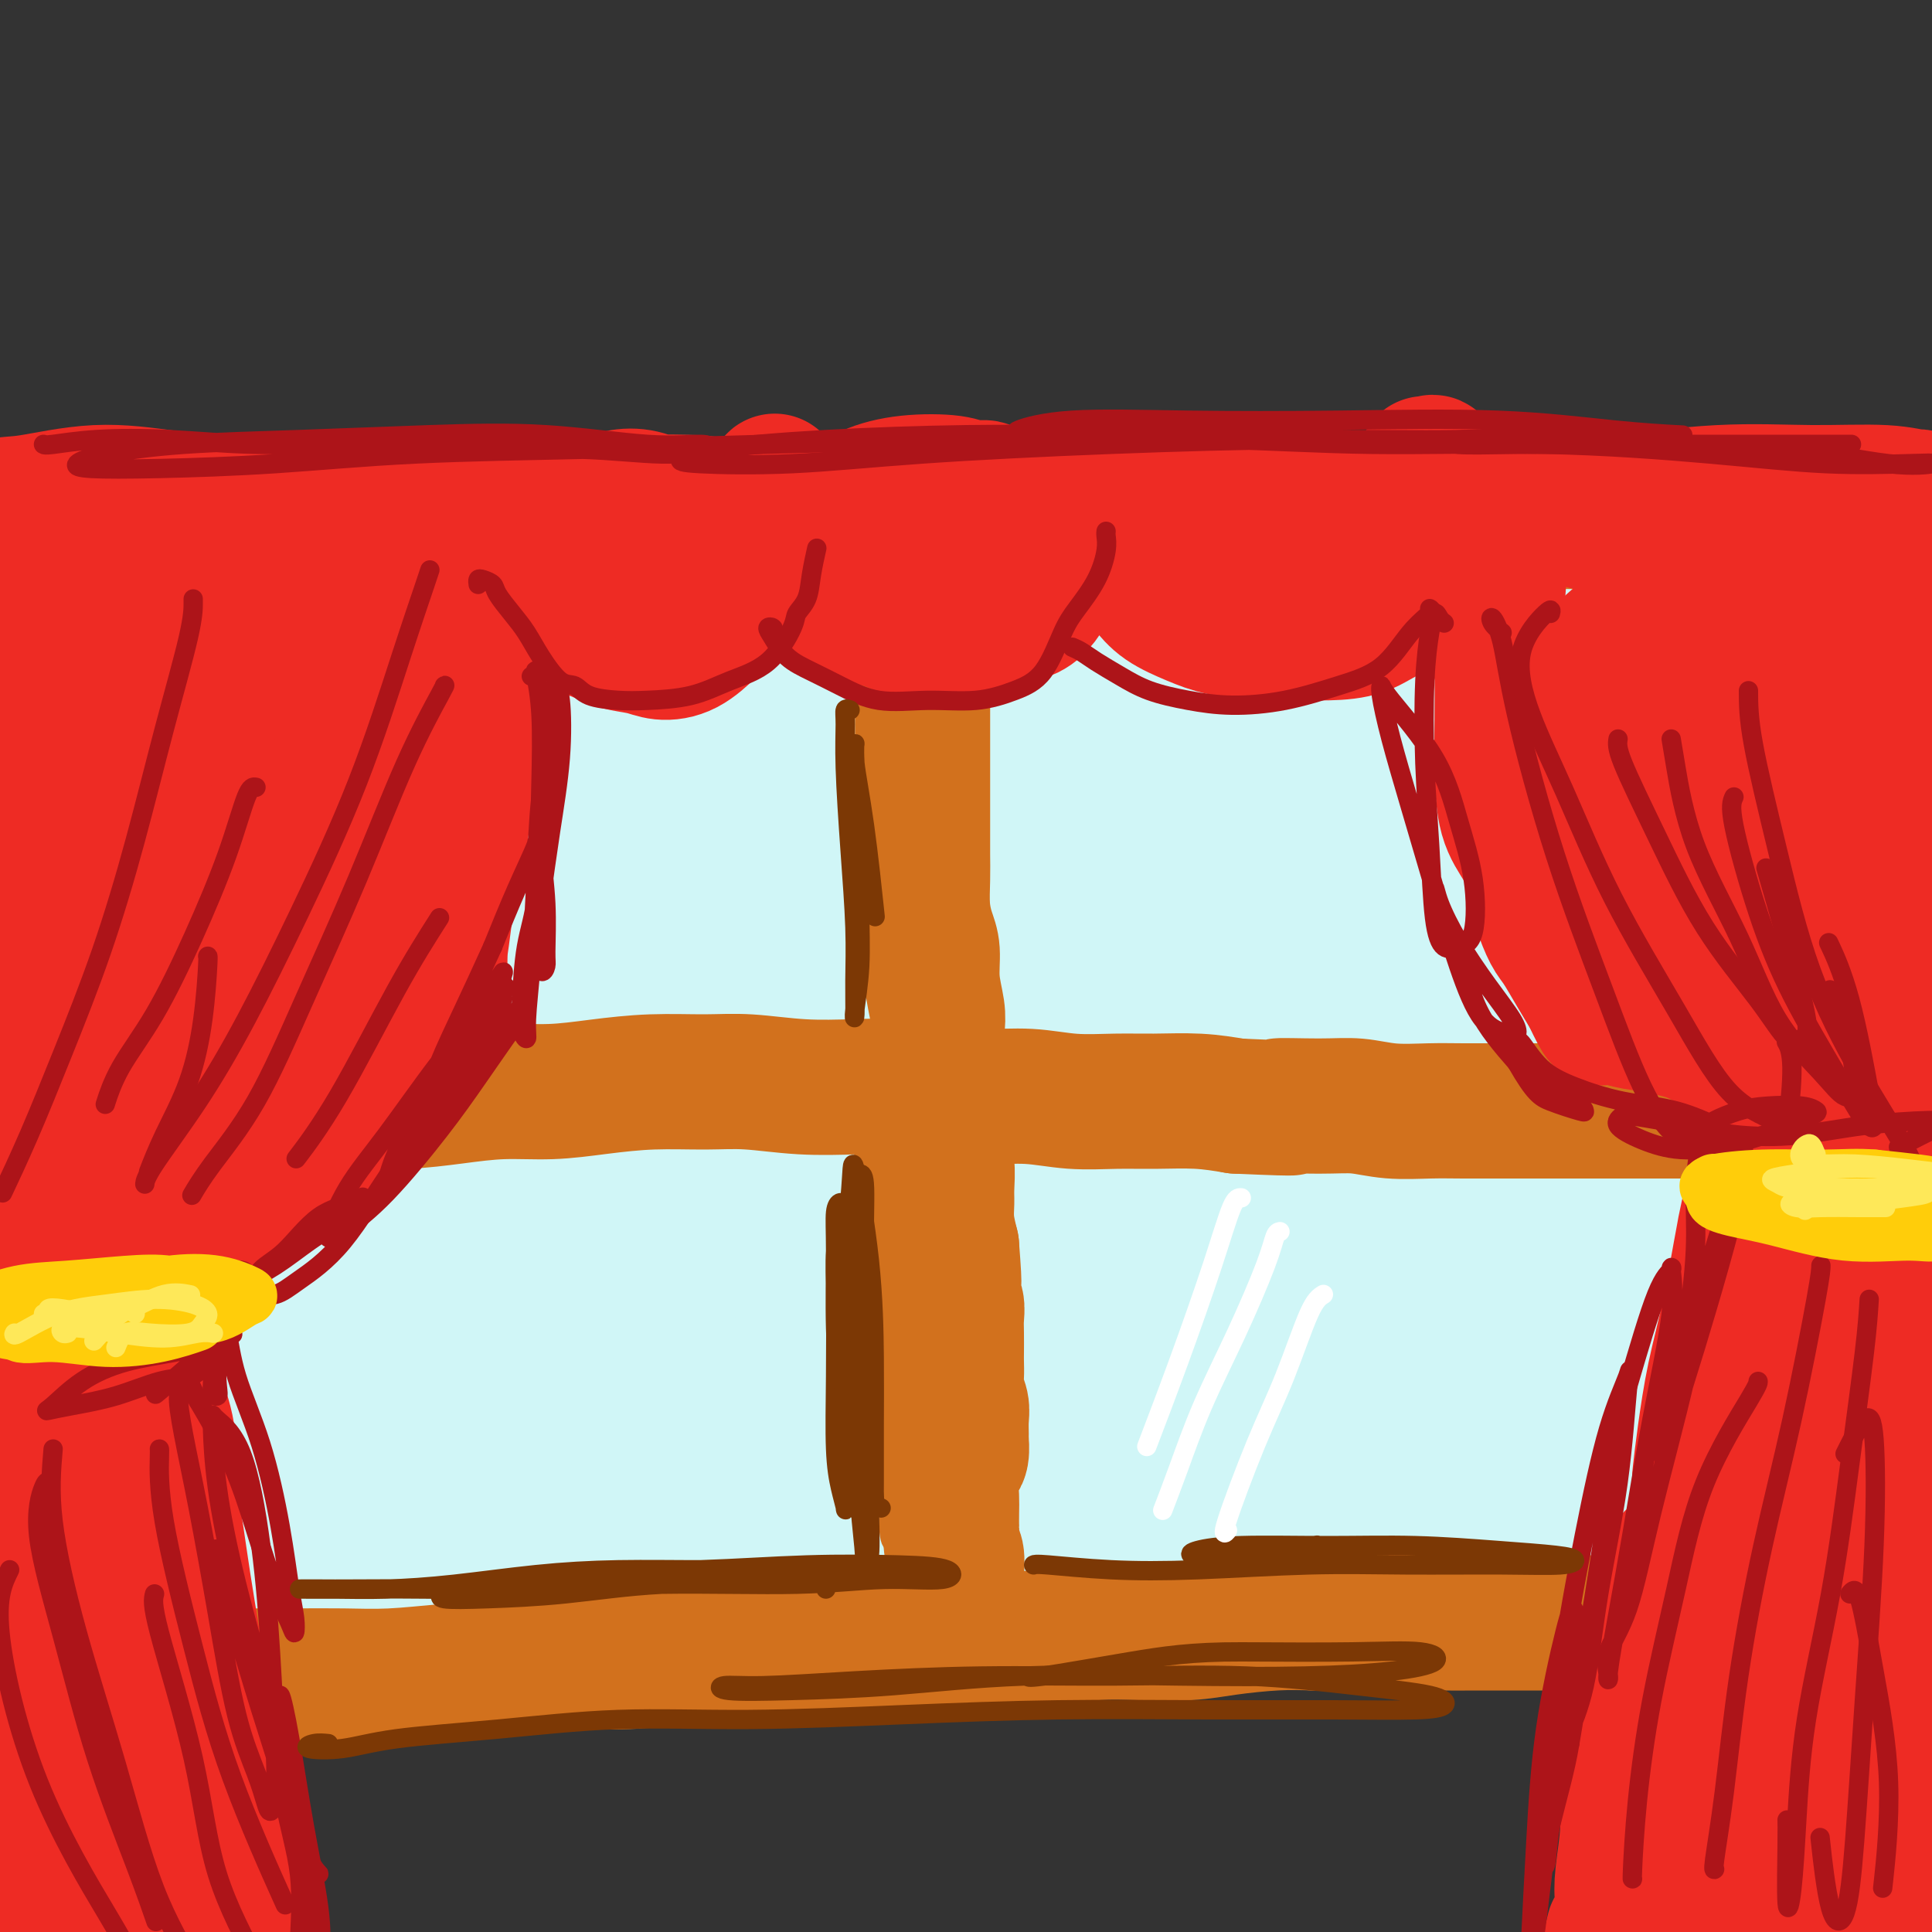 <svg viewBox='0 0 400 400' version='1.1' xmlns='http://www.w3.org/2000/svg' xmlns:xlink='http://www.w3.org/1999/xlink'><rect x="0" y="0" width="400" height="400" fill="#333333" stroke="none"/><g fill='none' stroke='#D0F6F7' stroke-width='28' stroke-linecap='round' stroke-linejoin='round'><path d='M3,128c0.199,-0.007 0.399,-0.013 1,0c0.601,0.013 1.605,0.046 3,0c1.395,-0.046 3.183,-0.171 5,0c1.817,0.171 3.664,0.637 6,1c2.336,0.363 5.159,0.621 8,1c2.841,0.379 5.698,0.879 9,1c3.302,0.121 7.050,-0.136 11,0c3.950,0.136 8.102,0.665 13,1c4.898,0.335 10.541,0.474 16,1c5.459,0.526 10.734,1.437 16,2c5.266,0.563 10.524,0.778 16,1c5.476,0.222 11.170,0.451 17,1c5.830,0.549 11.794,1.418 18,2c6.206,0.582 12.652,0.877 19,1c6.348,0.123 12.597,0.076 19,0c6.403,-0.076 12.959,-0.179 19,0c6.041,0.179 11.568,0.640 18,1c6.432,0.360 13.771,0.619 21,1c7.229,0.381 14.348,0.886 21,1c6.652,0.114 12.836,-0.162 19,0c6.164,0.162 12.307,0.761 19,1c6.693,0.239 13.937,0.117 21,0c7.063,-0.117 13.945,-0.227 21,0c7.055,0.227 14.283,0.793 22,1c7.717,0.207 15.924,0.055 23,0c7.076,-0.055 13.020,-0.015 20,0c6.980,0.015 14.995,0.004 19,0c4.005,-0.004 4.002,-0.001 4,0c-0.002,0.001 -0.001,0.001 0,0'/><path d='M11,333c0.253,0.030 0.507,0.061 2,0c1.493,-0.061 4.226,-0.213 7,0c2.774,0.213 5.590,0.790 9,1c3.410,0.210 7.412,0.053 11,0c3.588,-0.053 6.760,-0.003 11,0c4.240,0.003 9.549,-0.042 15,0c5.451,0.042 11.044,0.169 17,0c5.956,-0.169 12.273,-0.635 19,-1c6.727,-0.365 13.862,-0.630 21,-1c7.138,-0.370 14.278,-0.846 21,-1c6.722,-0.154 13.025,0.015 20,0c6.975,-0.015 14.622,-0.213 22,0c7.378,0.213 14.488,0.838 22,1c7.512,0.162 15.428,-0.138 23,0c7.572,0.138 14.800,0.713 22,1c7.200,0.287 14.371,0.284 22,0c7.629,-0.284 15.717,-0.850 24,-1c8.283,-0.150 16.763,0.116 25,0c8.237,-0.116 16.233,-0.613 24,-1c7.767,-0.387 15.305,-0.665 22,-1c6.695,-0.335 12.547,-0.727 18,-1c5.453,-0.273 10.507,-0.428 14,-1c3.493,-0.572 5.426,-1.560 7,-2c1.574,-0.440 2.790,-0.330 2,-1c-0.790,-0.670 -3.586,-2.120 -7,-3c-3.414,-0.880 -7.446,-1.190 -14,-2c-6.554,-0.810 -15.629,-2.120 -25,-3c-9.371,-0.880 -19.038,-1.329 -32,-2c-12.962,-0.671 -29.221,-1.565 -46,-3c-16.779,-1.435 -34.080,-3.410 -52,-5c-17.920,-1.590 -36.460,-2.795 -55,-4'/><path d='M180,303c-38.316,-2.236 -41.606,-0.826 -53,0c-11.394,0.826 -30.892,1.068 -47,2c-16.108,0.932 -28.828,2.554 -40,4c-11.172,1.446 -20.798,2.717 -27,4c-6.202,1.283 -8.981,2.576 -9,3c-0.019,0.424 2.720,-0.023 8,0c5.280,0.023 13.099,0.517 23,0c9.901,-0.517 21.884,-2.044 36,-3c14.116,-0.956 30.367,-1.339 49,-2c18.633,-0.661 39.650,-1.600 61,-2c21.350,-0.400 43.033,-0.263 63,0c19.967,0.263 38.220,0.651 54,1c15.780,0.349 29.089,0.660 39,1c9.911,0.340 16.425,0.708 20,1c3.575,0.292 4.212,0.507 1,0c-3.212,-0.507 -10.272,-1.737 -21,-3c-10.728,-1.263 -25.126,-2.560 -42,-4c-16.874,-1.440 -36.226,-3.024 -58,-4c-21.774,-0.976 -45.970,-1.345 -68,-1c-22.030,0.345 -41.895,1.404 -60,3c-18.105,1.596 -34.451,3.730 -47,6c-12.549,2.270 -21.300,4.676 -27,6c-5.700,1.324 -8.348,1.567 -7,2c1.348,0.433 6.693,1.057 16,1c9.307,-0.057 22.575,-0.796 38,-2c15.425,-1.204 33.007,-2.874 54,-5c20.993,-2.126 45.399,-4.708 68,-7c22.601,-2.292 43.398,-4.295 62,-6c18.602,-1.705 35.008,-3.113 48,-5c12.992,-1.887 22.569,-4.253 27,-6c4.431,-1.747 3.715,-2.873 3,-4'/><path d='M344,283c-2.012,-0.970 -8.543,-1.394 -21,-3c-12.457,-1.606 -30.841,-4.395 -51,-6c-20.159,-1.605 -42.095,-2.027 -66,-2c-23.905,0.027 -49.780,0.504 -73,2c-23.220,1.496 -43.787,4.012 -60,6c-16.213,1.988 -28.073,3.449 -35,5c-6.927,1.551 -8.920,3.191 -7,5c1.920,1.809 7.754,3.786 19,4c11.246,0.214 27.903,-1.335 46,-3c18.097,-1.665 37.633,-3.445 60,-5c22.367,-1.555 47.564,-2.887 70,-5c22.436,-2.113 42.112,-5.009 59,-8c16.888,-2.991 30.987,-6.077 40,-8c9.013,-1.923 12.940,-2.682 14,-4c1.060,-1.318 -0.745,-3.194 -9,-5c-8.255,-1.806 -22.959,-3.543 -41,-4c-18.041,-0.457 -39.418,0.366 -63,2c-23.582,1.634 -49.370,4.080 -73,7c-23.630,2.920 -45.104,6.315 -60,10c-14.896,3.685 -23.216,7.661 -27,10c-3.784,2.339 -3.032,3.040 2,4c5.032,0.960 14.345,2.178 27,2c12.655,-0.178 28.652,-1.754 48,-3c19.348,-1.246 42.048,-2.163 64,-5c21.952,-2.837 43.156,-7.594 63,-11c19.844,-3.406 38.327,-5.462 52,-9c13.673,-3.538 22.537,-8.559 27,-12c4.463,-3.441 4.526,-5.304 1,-8c-3.526,-2.696 -10.642,-6.226 -25,-9c-14.358,-2.774 -35.960,-4.793 -59,-6c-23.040,-1.207 -47.520,-1.604 -72,-2'/><path d='M194,222c-33.905,-0.940 -53.167,0.708 -73,2c-19.833,1.292 -40.236,2.226 -52,3c-11.764,0.774 -14.891,1.387 -15,3c-0.109,1.613 2.798,4.227 11,6c8.202,1.773 21.699,2.706 37,3c15.301,0.294 32.406,-0.049 53,-1c20.594,-0.951 44.678,-2.509 68,-4c23.322,-1.491 45.884,-2.915 64,-5c18.116,-2.085 31.787,-4.831 42,-8c10.213,-3.169 16.967,-6.762 20,-10c3.033,-3.238 2.344,-6.120 -3,-9c-5.344,-2.880 -15.342,-5.759 -31,-9c-15.658,-3.241 -36.977,-6.844 -60,-9c-23.023,-2.156 -47.751,-2.866 -72,-3c-24.249,-0.134 -48.020,0.309 -67,1c-18.980,0.691 -33.170,1.632 -41,2c-7.830,0.368 -9.298,0.164 -8,1c1.298,0.836 5.364,2.711 13,3c7.636,0.289 18.841,-1.008 33,-2c14.159,-0.992 31.271,-1.677 49,-3c17.729,-1.323 36.076,-3.282 53,-5c16.924,-1.718 32.425,-3.195 43,-5c10.575,-1.805 16.223,-3.939 19,-6c2.777,-2.061 2.683,-4.050 -2,-5c-4.683,-0.950 -13.955,-0.863 -27,-1c-13.045,-0.137 -29.862,-0.499 -47,-1c-17.138,-0.501 -34.598,-1.143 -51,-2c-16.402,-0.857 -31.747,-1.931 -45,-3c-13.253,-1.069 -24.414,-2.134 -34,-3c-9.586,-0.866 -17.596,-1.533 -24,-2c-6.404,-0.467 -11.202,-0.733 -16,-1'/><path d='M31,149c-20.153,-2.132 -11.037,-2.962 -9,-4c2.037,-1.038 -3.005,-2.284 -5,-3c-1.995,-0.716 -0.943,-0.902 -1,-2c-0.057,-1.098 -1.224,-3.109 -2,-4c-0.776,-0.891 -1.163,-0.664 -2,-1c-0.837,-0.336 -2.126,-1.237 -3,-2c-0.874,-0.763 -1.334,-1.388 -2,-2c-0.666,-0.612 -1.539,-1.211 -2,-2c-0.461,-0.789 -0.510,-1.770 -1,-2c-0.490,-0.230 -1.423,0.289 -2,0c-0.577,-0.289 -0.800,-1.387 -1,-2c-0.200,-0.613 -0.376,-0.743 0,-1c0.376,-0.257 1.304,-0.643 2,-1c0.696,-0.357 1.159,-0.685 2,-1c0.841,-0.315 2.061,-0.618 3,-1c0.939,-0.382 1.596,-0.842 3,-1c1.404,-0.158 3.554,-0.014 6,0c2.446,0.014 5.189,-0.101 9,0c3.811,0.101 8.691,0.420 14,0c5.309,-0.420 11.046,-1.577 17,-2c5.954,-0.423 12.124,-0.110 18,0c5.876,0.110 11.456,0.019 18,0c6.544,-0.019 14.051,0.036 21,0c6.949,-0.036 13.342,-0.164 20,0c6.658,0.164 13.583,0.618 21,1c7.417,0.382 15.327,0.691 23,1c7.673,0.309 15.108,0.619 23,1c7.892,0.381 16.239,0.834 25,1c8.761,0.166 17.936,0.045 27,0c9.064,-0.045 18.018,-0.013 27,0c8.982,0.013 17.991,0.006 27,0'/><path d='M307,122c43.726,0.555 28.039,-0.058 28,0c-0.039,0.058 15.568,0.787 26,1c10.432,0.213 15.690,-0.089 21,0c5.310,0.089 10.673,0.569 14,1c3.327,0.431 4.617,0.811 5,1c0.383,0.189 -0.141,0.185 -3,0c-2.859,-0.185 -8.054,-0.550 -15,-1c-6.946,-0.450 -15.643,-0.984 -25,-1c-9.357,-0.016 -19.374,0.488 -33,0c-13.626,-0.488 -30.860,-1.968 -49,-3c-18.140,-1.032 -37.185,-1.618 -56,-2c-18.815,-0.382 -37.401,-0.561 -55,0c-17.599,0.561 -34.213,1.862 -51,3c-16.787,1.138 -33.749,2.112 -48,3c-14.251,0.888 -25.793,1.690 -35,3c-9.207,1.310 -16.080,3.129 -20,4c-3.920,0.871 -4.889,0.794 -4,1c0.889,0.206 3.636,0.696 10,1c6.364,0.304 16.347,0.421 28,0c11.653,-0.421 24.977,-1.380 40,-2c15.023,-0.620 31.747,-0.900 51,-1c19.253,-0.100 41.036,-0.018 62,0c20.964,0.018 41.108,-0.027 61,1c19.892,1.027 39.531,3.126 56,5c16.469,1.874 29.768,3.523 40,5c10.232,1.477 17.397,2.784 21,4c3.603,1.216 3.645,2.342 0,3c-3.645,0.658 -10.977,0.846 -23,1c-12.023,0.154 -28.737,0.272 -46,0c-17.263,-0.272 -35.075,-0.935 -56,0c-20.925,0.935 -44.962,3.467 -69,6'/><path d='M182,155c-22.498,1.936 -44.244,3.777 -63,7c-18.756,3.223 -34.521,7.829 -48,11c-13.479,3.171 -24.671,4.908 -31,7c-6.329,2.092 -7.795,4.539 -7,6c0.795,1.461 3.852,1.935 11,1c7.148,-0.935 18.386,-3.280 31,-6c12.614,-2.720 26.603,-5.816 39,-9c12.397,-3.184 23.200,-6.457 32,-11c8.800,-4.543 15.596,-10.355 19,-14c3.404,-3.645 3.417,-5.122 1,-6c-2.417,-0.878 -7.264,-1.157 -14,-1c-6.736,0.157 -15.359,0.750 -26,2c-10.641,1.250 -23.298,3.156 -35,6c-11.702,2.844 -22.450,6.625 -33,9c-10.550,2.375 -20.904,3.342 -29,5c-8.096,1.658 -13.936,4.006 -17,5c-3.064,0.994 -3.353,0.635 -3,0c0.353,-0.635 1.349,-1.547 4,-3c2.651,-1.453 6.959,-3.447 11,-6c4.041,-2.553 7.817,-5.665 11,-9c3.183,-3.335 5.774,-6.895 7,-9c1.226,-2.105 1.086,-2.756 -1,-3c-2.086,-0.244 -6.118,-0.081 -11,1c-4.882,1.081 -10.615,3.079 -16,5c-5.385,1.921 -10.421,3.763 -15,5c-4.579,1.237 -8.701,1.867 -11,2c-2.299,0.133 -2.776,-0.232 -3,-1c-0.224,-0.768 -0.194,-1.938 1,-3c1.194,-1.062 3.552,-2.017 7,-3c3.448,-0.983 7.985,-1.995 13,-3c5.015,-1.005 10.507,-2.002 16,-3'/><path d='M22,137c6.910,-0.948 9.686,-0.319 12,1c2.314,1.319 4.165,3.326 4,7c-0.165,3.674 -2.347,9.014 -7,16c-4.653,6.986 -11.777,15.618 -18,23c-6.223,7.382 -11.545,13.513 -15,18c-3.455,4.487 -5.041,7.330 -5,9c0.041,1.670 1.710,2.168 5,2c3.290,-0.168 8.200,-1.004 16,-4c7.800,-2.996 18.489,-8.154 29,-13c10.511,-4.846 20.843,-9.380 31,-15c10.157,-5.620 20.140,-12.327 28,-17c7.860,-4.673 13.597,-7.312 16,-9c2.403,-1.688 1.470,-2.426 -3,-1c-4.470,1.426 -12.478,5.016 -22,10c-9.522,4.984 -20.559,11.360 -34,20c-13.441,8.640 -29.287,19.543 -40,28c-10.713,8.457 -16.295,14.470 -20,19c-3.705,4.530 -5.535,7.579 -5,9c0.535,1.421 3.433,1.214 9,-1c5.567,-2.214 13.804,-6.434 23,-11c9.196,-4.566 19.353,-9.478 31,-16c11.647,-6.522 24.784,-14.655 37,-22c12.216,-7.345 23.512,-13.903 32,-19c8.488,-5.097 14.168,-8.734 16,-10c1.832,-1.266 -0.182,-0.159 -5,3c-4.818,3.159 -12.438,8.372 -22,14c-9.562,5.628 -21.065,11.671 -37,22c-15.935,10.329 -36.302,24.944 -52,37c-15.698,12.056 -26.726,21.554 -33,27c-6.274,5.446 -7.792,6.842 -7,7c0.792,0.158 3.896,-0.921 7,-2'/><path d='M-7,269c4.900,-1.848 13.651,-5.469 24,-11c10.349,-5.531 22.295,-12.971 36,-21c13.705,-8.029 29.167,-16.648 44,-25c14.833,-8.352 29.037,-16.438 40,-23c10.963,-6.562 18.686,-11.600 22,-14c3.314,-2.400 2.218,-2.162 -1,0c-3.218,2.162 -8.558,6.246 -17,12c-8.442,5.754 -19.986,13.176 -34,23c-14.014,9.824 -30.499,22.050 -45,33c-14.501,10.950 -27.020,20.623 -34,27c-6.980,6.377 -8.421,9.456 -9,11c-0.579,1.544 -0.296,1.551 3,1c3.296,-0.551 9.603,-1.662 18,-5c8.397,-3.338 18.882,-8.905 31,-15c12.118,-6.095 25.867,-12.718 40,-20c14.133,-7.282 28.650,-15.223 41,-23c12.350,-7.777 22.535,-15.390 28,-20c5.465,-4.610 6.211,-6.217 4,-7c-2.211,-0.783 -7.381,-0.743 -16,2c-8.619,2.743 -20.689,8.188 -36,15c-15.311,6.812 -33.863,14.989 -52,25c-18.137,10.011 -35.859,21.855 -50,31c-14.141,9.145 -24.702,15.592 -31,20c-6.298,4.408 -8.335,6.777 -9,9c-0.665,2.223 0.040,4.299 5,4c4.960,-0.299 14.174,-2.972 26,-7c11.826,-4.028 26.263,-9.411 43,-15c16.737,-5.589 35.775,-11.385 55,-18c19.225,-6.615 38.638,-14.050 57,-21c18.362,-6.950 35.675,-13.414 48,-19c12.325,-5.586 19.663,-10.293 27,-15'/><path d='M251,203c4.744,-3.792 3.104,-5.771 -2,-6c-5.104,-0.229 -13.673,1.294 -27,5c-13.327,3.706 -31.413,9.596 -50,17c-18.587,7.404 -37.674,16.321 -58,27c-20.326,10.679 -41.891,23.119 -57,32c-15.109,8.881 -23.764,14.201 -28,17c-4.236,2.799 -4.054,3.075 -1,3c3.054,-0.075 8.981,-0.501 20,-4c11.019,-3.499 27.129,-10.070 44,-16c16.871,-5.930 34.503,-11.219 54,-18c19.497,-6.781 40.860,-15.055 61,-23c20.140,-7.945 39.057,-15.559 54,-23c14.943,-7.441 25.912,-14.707 32,-19c6.088,-4.293 7.295,-5.613 5,-7c-2.295,-1.387 -8.092,-2.840 -18,-2c-9.908,0.840 -23.926,3.972 -40,7c-16.074,3.028 -34.204,5.952 -52,10c-17.796,4.048 -35.259,9.221 -47,13c-11.741,3.779 -17.762,6.162 -21,8c-3.238,1.838 -3.694,3.129 0,4c3.694,0.871 11.539,1.323 22,1c10.461,-0.323 23.537,-1.421 40,-4c16.463,-2.579 36.313,-6.638 57,-11c20.687,-4.362 42.211,-9.026 61,-14c18.789,-4.974 34.842,-10.259 48,-15c13.158,-4.741 23.420,-8.937 29,-12c5.580,-3.063 6.479,-4.992 5,-6c-1.479,-1.008 -5.334,-1.095 -12,0c-6.666,1.095 -16.141,3.372 -27,6c-10.859,2.628 -23.103,5.608 -32,9c-8.897,3.392 -14.449,7.196 -20,11'/><path d='M291,193c-4.104,2.575 -4.365,3.511 -3,4c1.365,0.489 4.356,0.529 9,0c4.644,-0.529 10.942,-1.627 19,-4c8.058,-2.373 17.877,-6.022 28,-10c10.123,-3.978 20.551,-8.284 29,-13c8.449,-4.716 14.919,-9.841 18,-14c3.081,-4.159 2.773,-7.353 0,-9c-2.773,-1.647 -8.010,-1.748 -17,0c-8.990,1.748 -21.734,5.346 -36,9c-14.266,3.654 -30.053,7.364 -44,11c-13.947,3.636 -26.055,7.199 -33,9c-6.945,1.801 -8.727,1.839 -9,2c-0.273,0.161 0.964,0.446 6,0c5.036,-0.446 13.871,-1.624 24,-4c10.129,-2.376 21.552,-5.949 34,-9c12.448,-3.051 25.921,-5.578 36,-9c10.079,-3.422 16.766,-7.738 20,-10c3.234,-2.262 3.017,-2.471 0,-1c-3.017,1.471 -8.834,4.621 -17,8c-8.166,3.379 -18.680,6.989 -34,14c-15.320,7.011 -35.447,17.425 -49,25c-13.553,7.575 -20.531,12.312 -23,15c-2.469,2.688 -0.429,3.328 5,4c5.429,0.672 14.245,1.377 25,0c10.755,-1.377 23.448,-4.836 36,-8c12.552,-3.164 24.964,-6.034 37,-10c12.036,-3.966 23.695,-9.030 33,-13c9.305,-3.970 16.257,-6.848 20,-9c3.743,-2.152 4.277,-3.579 3,-3c-1.277,0.579 -4.365,3.166 -11,7c-6.635,3.834 -16.818,8.917 -27,14'/><path d='M370,189c-12.516,7.610 -24.806,16.134 -37,25c-12.194,8.866 -24.293,18.074 -29,23c-4.707,4.926 -2.024,5.569 1,6c3.024,0.431 6.387,0.648 12,-1c5.613,-1.648 13.474,-5.163 21,-9c7.526,-3.837 14.716,-7.996 22,-13c7.284,-5.004 14.661,-10.853 22,-17c7.339,-6.147 14.640,-12.591 19,-16c4.360,-3.409 5.780,-3.782 6,-2c0.220,1.782 -0.759,5.720 -4,11c-3.241,5.280 -8.743,11.901 -15,19c-6.257,7.099 -13.268,14.677 -20,23c-6.732,8.323 -13.186,17.390 -16,23c-2.814,5.610 -1.987,7.763 -1,10c0.987,2.237 2.136,4.559 4,5c1.864,0.441 4.443,-1.000 8,-4c3.557,-3.000 8.092,-7.560 14,-13c5.908,-5.440 13.190,-11.760 19,-19c5.810,-7.240 10.148,-15.399 12,-21c1.852,-5.601 1.217,-8.645 0,-10c-1.217,-1.355 -3.017,-1.019 -6,1c-2.983,2.019 -7.149,5.723 -12,11c-4.851,5.277 -10.387,12.126 -17,21c-6.613,8.874 -14.303,19.773 -20,29c-5.697,9.227 -9.399,16.782 -11,22c-1.601,5.218 -1.099,8.098 1,10c2.099,1.902 5.794,2.824 10,3c4.206,0.176 8.921,-0.396 15,-3c6.079,-2.604 13.521,-7.239 20,-13c6.479,-5.761 11.994,-12.646 16,-18c4.006,-5.354 6.503,-9.177 9,-13'/><path d='M413,259c4.050,-5.706 1.675,-4.472 0,-3c-1.675,1.472 -2.651,3.182 -5,6c-2.349,2.818 -6.071,6.745 -10,12c-3.929,5.255 -8.064,11.839 -12,18c-3.936,6.161 -7.673,11.898 -9,16c-1.327,4.102 -0.245,6.568 1,8c1.245,1.432 2.652,1.830 4,2c1.348,0.170 2.638,0.113 5,-2c2.362,-2.113 5.797,-6.283 9,-11c3.203,-4.717 6.174,-9.981 8,-15c1.826,-5.019 2.508,-9.793 2,-13c-0.508,-3.207 -2.207,-4.847 -4,-6c-1.793,-1.153 -3.679,-1.817 -7,-1c-3.321,0.817 -8.076,3.117 -12,6c-3.924,2.883 -7.019,6.348 -9,9c-1.981,2.652 -2.850,4.489 -3,6c-0.150,1.511 0.419,2.695 2,3c1.581,0.305 4.173,-0.270 7,-2c2.827,-1.730 5.890,-4.615 9,-7c3.110,-2.385 6.266,-4.269 8,-6c1.734,-1.731 2.047,-3.308 1,-4c-1.047,-0.692 -3.454,-0.501 -6,1c-2.546,1.501 -5.230,4.310 -8,7c-2.770,2.690 -5.626,5.261 -7,8c-1.374,2.739 -1.265,5.647 -1,7c0.265,1.353 0.685,1.152 1,1c0.315,-0.152 0.524,-0.256 1,-1c0.476,-0.744 1.220,-2.127 2,-4c0.780,-1.873 1.594,-4.235 1,-6c-0.594,-1.765 -2.598,-2.933 -5,-4c-2.402,-1.067 -5.201,-2.034 -8,-3'/><path d='M368,281c-3.258,-1.170 -4.904,-0.596 -6,0c-1.096,0.596 -1.641,1.213 -2,2c-0.359,0.787 -0.533,1.743 0,3c0.533,1.257 1.771,2.817 4,5c2.229,2.183 5.448,4.991 9,7c3.552,2.009 7.438,3.218 11,5c3.562,1.782 6.801,4.135 9,6c2.199,1.865 3.359,3.242 4,4c0.641,0.758 0.764,0.896 1,1c0.236,0.104 0.586,0.173 1,0c0.414,-0.173 0.892,-0.590 1,-1c0.108,-0.410 -0.153,-0.814 0,-1c0.153,-0.186 0.722,-0.153 1,-1c0.278,-0.847 0.267,-2.574 0,-4c-0.267,-1.426 -0.791,-2.550 -1,-3c-0.209,-0.450 -0.105,-0.225 0,0'/></g>
<g fill='none' stroke='#D2711D' stroke-width='28' stroke-linecap='round' stroke-linejoin='round'><path d='M4,107c0.142,-0.000 0.284,-0.000 1,0c0.716,0.000 2.007,0.000 3,0c0.993,-0.000 1.690,-0.000 3,0c1.310,0.000 3.233,0.000 5,0c1.767,-0.000 3.378,-0.001 5,0c1.622,0.001 3.255,0.004 5,0c1.745,-0.004 3.603,-0.015 6,0c2.397,0.015 5.334,0.057 8,0c2.666,-0.057 5.061,-0.212 8,0c2.939,0.212 6.420,0.790 10,1c3.580,0.210 7.257,0.052 11,0c3.743,-0.052 7.552,0.001 11,0c3.448,-0.001 6.533,-0.057 10,0c3.467,0.057 7.314,0.225 11,0c3.686,-0.225 7.209,-0.845 11,-1c3.791,-0.155 7.850,0.155 12,0c4.150,-0.155 8.390,-0.773 12,-1c3.610,-0.227 6.591,-0.061 10,0c3.409,0.061 7.246,0.016 11,0c3.754,-0.016 7.424,-0.004 11,0c3.576,0.004 7.058,0.001 11,0c3.942,-0.001 8.343,-0.000 12,0c3.657,0.000 6.571,0.000 10,0c3.429,-0.000 7.373,-0.000 11,0c3.627,0.000 6.939,0.000 10,0c3.061,-0.000 5.873,-0.000 9,0c3.127,0.000 6.570,0.000 10,0c3.430,-0.000 6.847,-0.000 10,0c3.153,0.000 6.041,0.000 9,0c2.959,-0.000 5.988,-0.000 9,0c3.012,0.000 6.006,0.000 9,0'/><path d='M278,106c43.929,0.088 16.750,0.808 9,1c-7.750,0.192 3.927,-0.144 10,0c6.073,0.144 6.540,0.767 9,1c2.460,0.233 6.911,0.077 11,0c4.089,-0.077 7.815,-0.073 11,0c3.185,0.073 5.829,0.216 9,0c3.171,-0.216 6.870,-0.790 10,-1c3.130,-0.210 5.691,-0.056 9,0c3.309,0.056 7.366,0.014 11,0c3.634,-0.014 6.845,-0.001 10,0c3.155,0.001 6.254,-0.010 10,0c3.746,0.010 8.139,0.041 12,0c3.861,-0.041 7.190,-0.155 11,0c3.810,0.155 8.103,0.580 11,1c2.897,0.420 4.399,0.834 5,1c0.601,0.166 0.300,0.083 0,0'/><path d='M8,348c-0.062,-0.423 -0.124,-0.845 0,-1c0.124,-0.155 0.433,-0.041 1,0c0.567,0.041 1.393,0.011 2,0c0.607,-0.011 0.995,-0.003 2,0c1.005,0.003 2.626,0.001 4,0c1.374,-0.001 2.501,-0.000 4,0c1.499,0.000 3.370,0.000 5,0c1.630,-0.000 3.019,0.000 5,0c1.981,-0.000 4.553,-0.000 7,0c2.447,0.000 4.767,0.001 7,0c2.233,-0.001 4.378,-0.003 7,0c2.622,0.003 5.722,0.012 9,0c3.278,-0.012 6.734,-0.046 10,0c3.266,0.046 6.343,0.171 10,0c3.657,-0.171 7.895,-0.638 12,-1c4.105,-0.362 8.078,-0.618 12,-1c3.922,-0.382 7.791,-0.891 12,-1c4.209,-0.109 8.756,0.181 13,0c4.244,-0.181 8.186,-0.834 12,-1c3.814,-0.166 7.499,0.153 11,0c3.501,-0.153 6.816,-0.780 11,-1c4.184,-0.220 9.237,-0.034 13,0c3.763,0.034 6.237,-0.086 9,0c2.763,0.086 5.816,0.377 9,0c3.184,-0.377 6.499,-1.421 10,-2c3.501,-0.579 7.187,-0.694 11,-1c3.813,-0.306 7.753,-0.804 11,-1c3.247,-0.196 5.801,-0.091 9,0c3.199,0.091 7.043,0.169 10,0c2.957,-0.169 5.027,-0.584 8,-1c2.973,-0.416 6.849,-0.833 10,-1c3.151,-0.167 5.575,-0.083 8,0'/><path d='M272,336c42.514,-1.856 16.799,-0.497 9,0c-7.799,0.497 2.319,0.133 8,0c5.681,-0.133 6.926,-0.036 9,0c2.074,0.036 4.978,0.010 8,0c3.022,-0.010 6.161,-0.003 9,0c2.839,0.003 5.377,0.001 8,0c2.623,-0.001 5.330,-0.000 8,0c2.670,0.000 5.302,-0.000 8,0c2.698,0.000 5.461,0.001 8,0c2.539,-0.001 4.856,-0.003 8,0c3.144,0.003 7.117,0.011 11,0c3.883,-0.011 7.676,-0.042 11,0c3.324,0.042 6.180,0.155 9,0c2.820,-0.155 5.605,-0.580 9,-1c3.395,-0.420 7.398,-0.834 9,-1c1.602,-0.166 0.801,-0.083 0,0'/><path d='M191,107c-0.420,0.286 -0.841,0.571 -1,1c-0.159,0.429 -0.057,1.000 0,2c0.057,1.000 0.068,2.429 0,4c-0.068,1.571 -0.214,3.283 0,5c0.214,1.717 0.789,3.440 1,5c0.211,1.560 0.056,2.957 0,5c-0.056,2.043 -0.015,4.730 0,7c0.015,2.270 0.004,4.121 0,6c-0.004,1.879 -0.001,3.786 0,6c0.001,2.214 0.000,4.734 0,7c-0.000,2.266 0.000,4.278 0,6c-0.000,1.722 -0.001,3.156 0,5c0.001,1.844 0.003,4.100 0,6c-0.003,1.900 -0.011,3.444 0,5c0.011,1.556 0.040,3.124 0,5c-0.040,1.876 -0.151,4.059 0,6c0.151,1.941 0.562,3.638 1,5c0.438,1.362 0.901,2.389 1,4c0.099,1.611 -0.166,3.807 0,6c0.166,2.193 0.762,4.385 1,6c0.238,1.615 0.117,2.655 0,4c-0.117,1.345 -0.228,2.996 0,5c0.228,2.004 0.797,4.362 1,6c0.203,1.638 0.040,2.557 0,4c-0.040,1.443 0.042,3.410 0,5c-0.042,1.590 -0.208,2.801 0,4c0.208,1.199 0.791,2.385 1,4c0.209,1.615 0.046,3.660 0,5c-0.046,1.340 0.026,1.976 0,3c-0.026,1.024 -0.150,2.435 0,4c0.150,1.565 0.575,3.282 1,5'/><path d='M197,258c0.924,11.883 0.233,6.591 0,5c-0.233,-1.591 -0.010,0.520 0,2c0.010,1.480 -0.193,2.330 0,3c0.193,0.670 0.784,1.162 1,2c0.216,0.838 0.058,2.023 0,3c-0.058,0.977 -0.017,1.745 0,3c0.017,1.255 0.008,2.997 0,4c-0.008,1.003 -0.016,1.268 0,2c0.016,0.732 0.057,1.930 0,3c-0.057,1.070 -0.212,2.011 0,3c0.212,0.989 0.789,2.027 1,3c0.211,0.973 0.054,1.883 0,3c-0.054,1.117 -0.004,2.441 0,3c0.004,0.559 -0.037,0.351 0,1c0.037,0.649 0.154,2.154 0,3c-0.154,0.846 -0.577,1.033 -1,2c-0.423,0.967 -0.845,2.715 -1,4c-0.155,1.285 -0.043,2.106 0,3c0.043,0.894 0.015,1.862 0,3c-0.015,1.138 -0.018,2.448 0,3c0.018,0.552 0.057,0.348 0,1c-0.057,0.652 -0.212,2.161 0,3c0.212,0.839 0.789,1.008 1,2c0.211,0.992 0.057,2.805 0,4c-0.057,1.195 -0.016,1.770 0,2c0.016,0.230 0.008,0.115 0,0'/><path d='M2,225c-0.185,-0.421 -0.370,-0.842 0,-1c0.370,-0.158 1.295,-0.052 2,0c0.705,0.052 1.192,0.052 2,0c0.808,-0.052 1.938,-0.155 3,0c1.062,0.155 2.055,0.567 4,1c1.945,0.433 4.841,0.887 7,1c2.159,0.113 3.580,-0.113 6,0c2.420,0.113 5.837,0.566 9,1c3.163,0.434 6.071,0.849 9,1c2.929,0.151 5.879,0.038 9,0c3.121,-0.038 6.414,0.000 10,0c3.586,-0.000 7.467,-0.038 11,0c3.533,0.038 6.720,0.151 10,0c3.280,-0.151 6.655,-0.566 10,-1c3.345,-0.434 6.661,-0.887 10,-1c3.339,-0.113 6.702,0.112 10,0c3.298,-0.112 6.530,-0.562 10,-1c3.470,-0.438 7.177,-0.863 11,-1c3.823,-0.137 7.760,0.015 11,0c3.240,-0.015 5.782,-0.198 9,0c3.218,0.198 7.112,0.775 11,1c3.888,0.225 7.769,0.098 11,0c3.231,-0.098 5.813,-0.166 9,0c3.187,0.166 6.979,0.566 10,1c3.021,0.434 5.270,0.901 8,1c2.730,0.099 5.943,-0.170 9,0c3.057,0.170 5.960,0.780 9,1c3.040,0.220 6.217,0.049 9,0c2.783,-0.049 5.172,0.025 8,0c2.828,-0.025 6.094,-0.150 9,0c2.906,0.150 5.453,0.575 8,1'/><path d='M256,229c17.285,0.769 9.998,0.192 9,0c-0.998,-0.192 4.294,0.001 8,0c3.706,-0.001 5.826,-0.196 8,0c2.174,0.196 4.403,0.785 7,1c2.597,0.215 5.563,0.058 8,0c2.437,-0.058 4.346,-0.015 7,0c2.654,0.015 6.054,0.004 9,0c2.946,-0.004 5.438,-0.001 8,0c2.562,0.001 5.194,0.001 8,0c2.806,-0.001 5.785,-0.004 9,0c3.215,0.004 6.666,0.015 10,0c3.334,-0.015 6.553,-0.057 10,0c3.447,0.057 7.123,0.211 11,0c3.877,-0.211 7.956,-0.789 12,-1c4.044,-0.211 8.054,-0.057 12,0c3.946,0.057 7.828,0.015 12,0c4.172,-0.015 8.634,-0.004 13,0c4.366,0.004 8.637,0.001 11,0c2.363,-0.001 2.818,-0.000 3,0c0.182,0.000 0.091,0.000 0,0'/></g>
<g fill='none' stroke='#EE2B24' stroke-width='28' stroke-linecap='round' stroke-linejoin='round'><path d='M97,106c0.008,0.207 0.017,0.413 0,1c-0.017,0.587 -0.058,1.554 0,2c0.058,0.446 0.215,0.372 0,1c-0.215,0.628 -0.804,1.957 -1,4c-0.196,2.043 0.000,4.799 0,8c-0.000,3.201 -0.196,6.846 0,11c0.196,4.154 0.785,8.818 1,12c0.215,3.182 0.058,4.882 0,6c-0.058,1.118 -0.015,1.653 0,2c0.015,0.347 0.004,0.507 0,-1c-0.004,-1.507 -0.001,-4.680 0,-7c0.001,-2.320 0.000,-3.786 0,-6c-0.000,-2.214 -0.000,-5.177 0,-8c0.000,-2.823 -0.000,-5.508 0,-7c0.000,-1.492 0.001,-1.791 0,-2c-0.001,-0.209 -0.003,-0.329 0,1c0.003,1.329 0.011,4.106 0,7c-0.011,2.894 -0.040,5.906 0,10c0.040,4.094 0.151,9.270 0,14c-0.151,4.730 -0.562,9.015 -1,13c-0.438,3.985 -0.902,7.672 -1,10c-0.098,2.328 0.170,3.298 0,4c-0.170,0.702 -0.776,1.138 -1,1c-0.224,-0.138 -0.064,-0.848 0,-2c0.064,-1.152 0.032,-2.746 0,-4c-0.032,-1.254 -0.064,-2.169 0,-3c0.064,-0.831 0.224,-1.580 0,-2c-0.224,-0.420 -0.834,-0.513 -1,1c-0.166,1.513 0.110,4.632 0,8c-0.110,3.368 -0.607,6.984 -1,10c-0.393,3.016 -0.684,5.433 -1,7c-0.316,1.567 -0.658,2.283 -1,3'/><path d='M90,200c-0.679,4.377 -0.377,1.820 0,1c0.377,-0.820 0.831,0.098 1,0c0.169,-0.098 0.055,-1.213 0,-2c-0.055,-0.787 -0.052,-1.247 0,-1c0.052,0.247 0.152,1.200 0,2c-0.152,0.800 -0.557,1.446 -1,3c-0.443,1.554 -0.924,4.017 -2,6c-1.076,1.983 -2.746,3.486 -4,5c-1.254,1.514 -2.092,3.038 -3,5c-0.908,1.962 -1.884,4.362 -3,6c-1.116,1.638 -2.371,2.514 -3,3c-0.629,0.486 -0.633,0.583 -1,1c-0.367,0.417 -1.097,1.154 -2,2c-0.903,0.846 -1.979,1.799 -3,3c-1.021,1.201 -1.987,2.648 -3,4c-1.013,1.352 -2.073,2.608 -3,3c-0.927,0.392 -1.720,-0.080 -2,0c-0.280,0.080 -0.046,0.713 0,0c0.046,-0.713 -0.095,-2.771 0,-4c0.095,-1.229 0.427,-1.630 1,-2c0.573,-0.370 1.387,-0.709 2,-1c0.613,-0.291 1.025,-0.533 1,0c-0.025,0.533 -0.489,1.840 -1,3c-0.511,1.160 -1.071,2.172 -3,4c-1.929,1.828 -5.229,4.471 -8,6c-2.771,1.529 -5.013,1.943 -7,3c-1.987,1.057 -3.718,2.758 -5,4c-1.282,1.242 -2.114,2.027 -3,3c-0.886,0.973 -1.824,2.135 -2,2c-0.176,-0.135 0.412,-1.568 1,-3'/><path d='M37,256c0.559,-0.850 1.457,-1.477 2,-2c0.543,-0.523 0.731,-0.944 1,-1c0.269,-0.056 0.619,0.254 0,1c-0.619,0.746 -2.207,1.928 -4,3c-1.793,1.072 -3.791,2.034 -6,3c-2.209,0.966 -4.630,1.937 -7,3c-2.370,1.063 -4.687,2.219 -7,3c-2.313,0.781 -4.620,1.189 -6,2c-1.380,0.811 -1.833,2.026 -2,3c-0.167,0.974 -0.048,1.707 0,2c0.048,0.293 0.024,0.147 0,0'/><path d='M26,268c0.047,0.070 0.095,0.141 0,1c-0.095,0.859 -0.331,2.507 0,5c0.331,2.493 1.229,5.830 2,10c0.771,4.170 1.415,9.172 2,14c0.585,4.828 1.110,9.482 2,14c0.890,4.518 2.144,8.900 3,13c0.856,4.100 1.314,7.919 2,10c0.686,2.081 1.602,2.423 2,3c0.398,0.577 0.280,1.390 0,1c-0.280,-0.390 -0.723,-1.982 -1,-4c-0.277,-2.018 -0.389,-4.464 -1,-8c-0.611,-3.536 -1.721,-8.164 -2,-13c-0.279,-4.836 0.274,-9.881 0,-14c-0.274,-4.119 -1.376,-7.312 -2,-9c-0.624,-1.688 -0.771,-1.871 -1,-1c-0.229,0.871 -0.539,2.795 0,6c0.539,3.205 1.926,7.689 3,13c1.074,5.311 1.833,11.449 3,19c1.167,7.551 2.742,16.517 4,25c1.258,8.483 2.199,16.484 3,22c0.801,5.516 1.464,8.547 2,11c0.536,2.453 0.947,4.327 1,5c0.053,0.673 -0.250,0.146 -1,-2c-0.750,-2.146 -1.945,-5.912 -3,-11c-1.055,-5.088 -1.970,-11.500 -3,-18c-1.030,-6.500 -2.177,-13.090 -3,-18c-0.823,-4.910 -1.324,-8.141 -1,-7c0.324,1.141 1.472,6.653 3,13c1.528,6.347 3.437,13.528 5,20c1.563,6.472 2.782,12.236 4,18'/><path d='M49,386c2.978,11.489 4.422,14.711 5,16c0.578,1.289 0.289,0.644 0,0'/><path d='M312,105c0.114,-0.363 0.228,-0.725 0,-1c-0.228,-0.275 -0.798,-0.461 -1,-1c-0.202,-0.539 -0.037,-1.430 0,-1c0.037,0.430 -0.055,2.181 0,4c0.055,1.819 0.256,3.706 0,7c-0.256,3.294 -0.969,7.996 -1,13c-0.031,5.004 0.619,10.310 1,14c0.381,3.690 0.491,5.762 1,7c0.509,1.238 1.415,1.641 2,2c0.585,0.359 0.847,0.675 1,0c0.153,-0.675 0.195,-2.341 0,-4c-0.195,-1.659 -0.627,-3.311 -1,-5c-0.373,-1.689 -0.688,-3.416 -1,-5c-0.312,-1.584 -0.620,-3.026 -1,-4c-0.380,-0.974 -0.833,-1.479 -1,0c-0.167,1.479 -0.049,4.944 0,8c0.049,3.056 0.030,5.705 0,9c-0.030,3.295 -0.072,7.237 0,11c0.072,3.763 0.257,7.348 1,10c0.743,2.652 2.042,4.373 3,6c0.958,1.627 1.574,3.161 2,4c0.426,0.839 0.664,0.982 1,1c0.336,0.018 0.772,-0.090 1,0c0.228,0.090 0.249,0.377 0,1c-0.249,0.623 -0.769,1.582 -1,2c-0.231,0.418 -0.172,0.295 0,1c0.172,0.705 0.458,2.239 1,4c0.542,1.761 1.341,3.750 2,5c0.659,1.250 1.177,1.759 2,3c0.823,1.241 1.949,3.212 3,5c1.051,1.788 2.025,3.394 3,5'/><path d='M329,206c3.131,6.582 2.460,4.538 3,4c0.540,-0.538 2.291,0.430 4,1c1.709,0.570 3.375,0.743 5,1c1.625,0.257 3.208,0.598 5,1c1.792,0.402 3.795,0.864 6,2c2.205,1.136 4.614,2.945 7,4c2.386,1.055 4.748,1.354 7,2c2.252,0.646 4.393,1.637 7,2c2.607,0.363 5.678,0.097 8,0c2.322,-0.097 3.894,-0.026 5,0c1.106,0.026 1.744,0.007 2,0c0.256,-0.007 0.128,-0.004 0,0'/><path d='M386,227c-0.006,-0.113 -0.012,-0.226 1,0c1.012,0.226 3.042,0.793 5,1c1.958,0.207 3.844,0.056 6,0c2.156,-0.056 4.580,-0.015 6,0c1.420,0.015 1.834,0.004 2,0c0.166,-0.004 0.083,-0.002 0,0'/><path d='M368,234c-0.200,0.705 -0.399,1.410 -1,3c-0.601,1.590 -1.603,4.065 -2,7c-0.397,2.935 -0.190,6.331 -1,11c-0.810,4.669 -2.637,10.611 -4,16c-1.363,5.389 -2.261,10.227 -3,15c-0.739,4.773 -1.320,9.483 -2,13c-0.680,3.517 -1.459,5.842 -2,7c-0.541,1.158 -0.844,1.148 -1,1c-0.156,-0.148 -0.166,-0.433 0,-2c0.166,-1.567 0.507,-4.414 1,-8c0.493,-3.586 1.139,-7.911 2,-12c0.861,-4.089 1.937,-7.942 3,-13c1.063,-5.058 2.112,-11.320 3,-16c0.888,-4.680 1.613,-7.778 2,-9c0.387,-1.222 0.434,-0.567 0,1c-0.434,1.567 -1.351,4.047 -2,8c-0.649,3.953 -1.030,9.381 -2,15c-0.970,5.619 -2.529,11.430 -4,19c-1.471,7.570 -2.853,16.898 -4,25c-1.147,8.102 -2.058,14.979 -3,21c-0.942,6.021 -1.913,11.185 -3,15c-1.087,3.815 -2.289,6.280 -3,8c-0.711,1.720 -0.931,2.696 -1,3c-0.069,0.304 0.013,-0.065 0,-2c-0.013,-1.935 -0.122,-5.435 0,-9c0.122,-3.565 0.475,-7.195 1,-11c0.525,-3.805 1.221,-7.785 2,-11c0.779,-3.215 1.640,-5.665 2,-6c0.360,-0.335 0.220,1.446 0,5c-0.220,3.554 -0.521,8.880 -1,15c-0.479,6.120 -1.137,13.034 -2,19c-0.863,5.966 -1.932,10.983 -3,16'/><path d='M340,378c-1.336,10.273 -1.674,8.456 -2,9c-0.326,0.544 -0.638,3.447 -1,5c-0.362,1.553 -0.773,1.754 -1,1c-0.227,-0.754 -0.271,-2.464 0,-5c0.271,-2.536 0.855,-5.899 1,-9c0.145,-3.101 -0.149,-5.941 0,-8c0.149,-2.059 0.741,-3.338 1,-2c0.259,1.338 0.185,5.295 0,9c-0.185,3.705 -0.481,7.160 -1,11c-0.519,3.840 -1.261,8.065 -2,11c-0.739,2.935 -1.476,4.579 -2,6c-0.524,1.421 -0.834,2.618 -1,3c-0.166,0.382 -0.189,-0.052 0,-1c0.189,-0.948 0.589,-2.409 1,-4c0.411,-1.591 0.832,-3.312 1,-4c0.168,-0.688 0.084,-0.344 0,0'/><path d='M94,107c0.445,0.112 0.890,0.224 1,0c0.110,-0.224 -0.114,-0.785 0,-1c0.114,-0.215 0.565,-0.084 1,0c0.435,0.084 0.852,0.122 1,0c0.148,-0.122 0.027,-0.403 0,0c-0.027,0.403 0.039,1.490 0,2c-0.039,0.510 -0.185,0.443 0,1c0.185,0.557 0.700,1.740 1,3c0.300,1.260 0.387,2.599 1,4c0.613,1.401 1.754,2.865 3,4c1.246,1.135 2.598,1.942 4,3c1.402,1.058 2.856,2.367 4,3c1.144,0.633 1.979,0.589 3,1c1.021,0.411 2.228,1.277 4,2c1.772,0.723 4.107,1.303 6,2c1.893,0.697 3.342,1.509 5,2c1.658,0.491 3.524,0.659 5,1c1.476,0.341 2.563,0.853 4,1c1.437,0.147 3.225,-0.073 5,-1c1.775,-0.927 3.536,-2.561 5,-4c1.464,-1.439 2.630,-2.682 4,-4c1.370,-1.318 2.945,-2.709 4,-4c1.055,-1.291 1.589,-2.481 2,-4c0.411,-1.519 0.699,-3.365 1,-5c0.301,-1.635 0.617,-3.057 1,-4c0.383,-0.943 0.835,-1.407 1,-2c0.165,-0.593 0.045,-1.313 0,-2c-0.045,-0.687 -0.013,-1.339 0,-2c0.013,-0.661 0.006,-1.330 0,-2'/><path d='M160,101c0.786,-3.053 0.252,-0.184 0,1c-0.252,1.184 -0.222,0.685 0,1c0.222,0.315 0.636,1.444 1,2c0.364,0.556 0.677,0.539 1,1c0.323,0.461 0.654,1.400 1,2c0.346,0.600 0.706,0.861 1,2c0.294,1.139 0.522,3.156 1,5c0.478,1.844 1.207,3.515 2,5c0.793,1.485 1.652,2.783 3,4c1.348,1.217 3.185,2.351 5,3c1.815,0.649 3.607,0.813 5,1c1.393,0.187 2.388,0.397 4,1c1.612,0.603 3.842,1.599 6,2c2.158,0.401 4.244,0.207 6,0c1.756,-0.207 3.181,-0.428 5,-1c1.819,-0.572 4.033,-1.495 6,-2c1.967,-0.505 3.686,-0.592 5,-1c1.314,-0.408 2.224,-1.136 3,-2c0.776,-0.864 1.417,-1.864 2,-3c0.583,-1.136 1.109,-2.406 2,-4c0.891,-1.594 2.148,-3.510 3,-5c0.852,-1.490 1.300,-2.552 2,-4c0.700,-1.448 1.652,-3.282 2,-4c0.348,-0.718 0.093,-0.319 0,-1c-0.093,-0.681 -0.025,-2.440 0,-3c0.025,-0.560 0.007,0.080 0,0c-0.007,-0.080 -0.002,-0.880 0,-1c0.002,-0.120 0.001,0.440 0,1'/><path d='M226,101c1.876,-3.116 1.067,1.095 1,3c-0.067,1.905 0.607,1.503 1,2c0.393,0.497 0.504,1.893 1,3c0.496,1.107 1.377,1.924 2,3c0.623,1.076 0.988,2.410 2,4c1.012,1.590 2.670,3.435 4,5c1.330,1.565 2.331,2.850 4,4c1.669,1.150 4.005,2.165 6,3c1.995,0.835 3.649,1.490 6,2c2.351,0.510 5.399,0.873 8,1c2.601,0.127 4.756,0.017 7,0c2.244,-0.017 4.579,0.060 7,0c2.421,-0.060 4.929,-0.255 7,-1c2.071,-0.745 3.704,-2.040 6,-3c2.296,-0.960 5.253,-1.587 7,-3c1.747,-1.413 2.283,-3.613 3,-6c0.717,-2.387 1.615,-4.963 2,-7c0.385,-2.037 0.258,-3.537 0,-5c-0.258,-1.463 -0.647,-2.889 -1,-4c-0.353,-1.111 -0.669,-1.905 -1,-3c-0.331,-1.095 -0.676,-2.489 -1,-3c-0.324,-0.511 -0.626,-0.137 -1,0c-0.374,0.137 -0.821,0.039 -1,0c-0.179,-0.039 -0.089,-0.020 0,0'/><path d='M138,105c-1.666,-0.809 -3.332,-1.618 -5,-2c-1.668,-0.382 -3.340,-0.338 -5,0c-1.660,0.338 -3.310,0.969 -6,2c-2.690,1.031 -6.420,2.462 -9,3c-2.580,0.538 -4.012,0.184 -5,1c-0.988,0.816 -1.534,2.803 -1,4c0.534,1.197 2.147,1.604 4,2c1.853,0.396 3.944,0.780 7,1c3.056,0.220 7.076,0.277 11,0c3.924,-0.277 7.754,-0.887 11,-2c3.246,-1.113 5.910,-2.729 8,-4c2.090,-1.271 3.606,-2.198 4,-3c0.394,-0.802 -0.332,-1.478 -2,-2c-1.668,-0.522 -4.276,-0.891 -8,-1c-3.724,-0.109 -8.562,0.042 -13,0c-4.438,-0.042 -8.476,-0.275 -12,0c-3.524,0.275 -6.535,1.059 -9,2c-2.465,0.941 -4.383,2.040 -6,3c-1.617,0.960 -2.932,1.781 -3,3c-0.068,1.219 1.113,2.835 3,4c1.887,1.165 4.482,1.879 7,2c2.518,0.121 4.961,-0.349 7,-1c2.039,-0.651 3.674,-1.481 5,-3c1.326,-1.519 2.343,-3.728 2,-5c-0.343,-1.272 -2.047,-1.609 -5,-2c-2.953,-0.391 -7.154,-0.837 -12,-1c-4.846,-0.163 -10.337,-0.045 -16,0c-5.663,0.045 -11.498,0.015 -17,0c-5.502,-0.015 -10.671,-0.014 -16,0c-5.329,0.014 -10.819,0.042 -16,0c-5.181,-0.042 -10.052,-0.155 -14,0c-3.948,0.155 -6.974,0.577 -10,1'/><path d='M17,107c-15.393,0.155 -9.374,0.041 -8,0c1.374,-0.041 -1.895,-0.011 -3,0c-1.105,0.011 -0.044,0.003 2,0c2.044,-0.003 5.073,0.000 8,0c2.927,-0.000 5.752,-0.003 10,0c4.248,0.003 9.919,0.012 13,0c3.081,-0.012 3.573,-0.045 5,0c1.427,0.045 3.788,0.167 6,0c2.212,-0.167 4.273,-0.625 5,-1c0.727,-0.375 0.120,-0.667 -2,-1c-2.120,-0.333 -5.752,-0.705 -9,-1c-3.248,-0.295 -6.111,-0.512 -10,-1c-3.889,-0.488 -8.802,-1.248 -14,-1c-5.198,0.248 -10.679,1.505 -14,2c-3.321,0.495 -4.481,0.227 -7,1c-2.519,0.773 -6.396,2.587 -8,4c-1.604,1.413 -0.933,2.424 0,4c0.933,1.576 2.130,3.716 5,5c2.870,1.284 7.415,1.710 12,2c4.585,0.290 9.212,0.443 15,0c5.788,-0.443 12.738,-1.483 18,-3c5.262,-1.517 8.835,-3.510 12,-5c3.165,-1.490 5.923,-2.477 7,-3c1.077,-0.523 0.473,-0.583 -1,0c-1.473,0.583 -3.815,1.810 -7,4c-3.185,2.190 -7.215,5.342 -12,9c-4.785,3.658 -10.326,7.823 -16,13c-5.674,5.177 -11.480,11.367 -15,16c-3.520,4.633 -4.756,7.709 -5,9c-0.244,1.291 0.502,0.797 2,0c1.498,-0.797 3.749,-1.899 6,-3'/><path d='M12,157c2.931,-2.055 6.258,-5.694 10,-9c3.742,-3.306 7.899,-6.281 12,-10c4.101,-3.719 8.147,-8.184 11,-11c2.853,-2.816 4.513,-3.983 5,-4c0.487,-0.017 -0.199,1.114 -2,4c-1.801,2.886 -4.718,7.525 -8,13c-3.282,5.475 -6.928,11.786 -11,18c-4.072,6.214 -8.570,12.330 -11,16c-2.430,3.670 -2.792,4.893 -2,5c0.792,0.107 2.738,-0.903 5,-3c2.262,-2.097 4.839,-5.283 8,-9c3.161,-3.717 6.906,-7.967 11,-13c4.094,-5.033 8.536,-10.850 12,-17c3.464,-6.150 5.949,-12.635 6,-16c0.051,-3.365 -2.333,-3.611 -5,-3c-2.667,0.611 -5.615,2.080 -10,5c-4.385,2.920 -10.205,7.290 -16,13c-5.795,5.710 -11.566,12.758 -16,18c-4.434,5.242 -7.532,8.677 -9,10c-1.468,1.323 -1.307,0.534 -1,0c0.307,-0.534 0.758,-0.812 2,-2c1.242,-1.188 3.274,-3.286 5,-6c1.726,-2.714 3.145,-6.044 5,-9c1.855,-2.956 4.147,-5.539 6,-9c1.853,-3.461 3.266,-7.801 3,-10c-0.266,-2.199 -2.212,-2.257 -5,0c-2.788,2.257 -6.418,6.828 -10,11c-3.582,4.172 -7.115,7.943 -10,12c-2.885,4.057 -5.123,8.400 -6,11c-0.877,2.600 -0.393,3.457 0,4c0.393,0.543 0.697,0.771 1,1'/><path d='M-8,167c-0.227,1.927 1.707,-1.254 4,-4c2.293,-2.746 4.946,-5.056 8,-8c3.054,-2.944 6.511,-6.523 10,-11c3.489,-4.477 7.010,-9.851 9,-13c1.990,-3.149 2.447,-4.072 1,-2c-1.447,2.072 -4.799,7.141 -8,13c-3.201,5.859 -6.252,12.509 -10,20c-3.748,7.491 -8.191,15.825 -11,22c-2.809,6.175 -3.982,10.192 -4,12c-0.018,1.808 1.118,1.405 4,0c2.882,-1.405 7.509,-3.814 13,-8c5.491,-4.186 11.844,-10.150 18,-16c6.156,-5.850 12.113,-11.586 18,-19c5.887,-7.414 11.703,-16.505 16,-22c4.297,-5.495 7.076,-7.392 8,-8c0.924,-0.608 -0.005,0.073 -2,4c-1.995,3.927 -5.056,11.099 -8,18c-2.944,6.901 -5.771,13.530 -10,22c-4.229,8.470 -9.860,18.782 -14,26c-4.140,7.218 -6.788,11.342 -8,13c-1.212,1.658 -0.988,0.849 0,-1c0.988,-1.849 2.739,-4.739 6,-9c3.261,-4.261 8.031,-9.892 12,-16c3.969,-6.108 7.138,-12.691 12,-21c4.862,-8.309 11.419,-18.342 16,-25c4.581,-6.658 7.186,-9.941 8,-11c0.814,-1.059 -0.163,0.106 -2,4c-1.837,3.894 -4.534,10.518 -8,18c-3.466,7.482 -7.702,15.822 -13,26c-5.298,10.178 -11.656,22.194 -16,31c-4.344,8.806 -6.672,14.403 -9,20'/><path d='M32,222c-8.104,16.790 -4.364,9.265 -3,7c1.364,-2.265 0.352,0.730 1,0c0.648,-0.730 2.958,-5.185 6,-10c3.042,-4.815 6.817,-9.989 11,-16c4.183,-6.011 8.772,-12.859 13,-19c4.228,-6.141 8.093,-11.577 10,-14c1.907,-2.423 1.856,-1.834 1,1c-0.856,2.834 -2.518,7.914 -5,14c-2.482,6.086 -5.784,13.179 -9,21c-3.216,7.821 -6.345,16.371 -9,23c-2.655,6.629 -4.835,11.336 -6,14c-1.165,2.664 -1.314,3.285 -1,3c0.314,-0.285 1.092,-1.476 3,-5c1.908,-3.524 4.945,-9.379 8,-15c3.055,-5.621 6.126,-11.006 10,-18c3.874,-6.994 8.551,-15.595 12,-22c3.449,-6.405 5.669,-10.613 6,-12c0.331,-1.387 -1.228,0.047 -4,4c-2.772,3.953 -6.758,10.424 -11,17c-4.242,6.576 -8.741,13.256 -14,22c-5.259,8.744 -11.277,19.550 -16,27c-4.723,7.450 -8.150,11.542 -11,14c-2.850,2.458 -5.121,3.282 -7,3c-1.879,-0.282 -3.364,-1.669 -4,-4c-0.636,-2.331 -0.423,-5.607 1,-11c1.423,-5.393 4.056,-12.902 7,-21c2.944,-8.098 6.198,-16.786 10,-25c3.802,-8.214 8.153,-15.954 10,-20c1.847,-4.046 1.190,-4.397 0,-2c-1.190,2.397 -2.911,7.542 -6,14c-3.089,6.458 -7.544,14.229 -12,22'/><path d='M23,214c-5.185,10.560 -9.148,19.958 -12,26c-2.852,6.042 -4.594,8.726 -6,11c-1.406,2.274 -2.476,4.138 -3,4c-0.524,-0.138 -0.503,-2.280 0,-5c0.503,-2.720 1.489,-6.020 3,-11c1.511,-4.980 3.548,-11.639 6,-20c2.452,-8.361 5.319,-18.423 8,-26c2.681,-7.577 5.175,-12.668 6,-13c0.825,-0.332 -0.017,4.094 -1,10c-0.983,5.906 -2.105,13.292 -4,21c-1.895,7.708 -4.563,15.740 -7,25c-2.437,9.260 -4.641,19.750 -7,27c-2.359,7.250 -4.872,11.259 -6,13c-1.128,1.741 -0.873,1.212 -1,0c-0.127,-1.212 -0.638,-3.107 0,-7c0.638,-3.893 2.424,-9.782 4,-16c1.576,-6.218 2.943,-12.763 4,-20c1.057,-7.237 1.805,-15.165 2,-20c0.195,-4.835 -0.163,-6.576 -1,-4c-0.837,2.576 -2.152,9.470 -4,18c-1.848,8.530 -4.228,18.698 -6,31c-1.772,12.302 -2.934,26.740 -3,40c-0.066,13.260 0.964,25.342 2,35c1.036,9.658 2.076,16.893 3,22c0.924,5.107 1.730,8.085 2,10c0.270,1.915 0.004,2.766 0,3c-0.004,0.234 0.253,-0.150 0,-3c-0.253,-2.850 -1.016,-8.166 -2,-15c-0.984,-6.834 -2.188,-15.186 -3,-25c-0.812,-9.814 -1.232,-21.090 -1,-29c0.232,-7.910 1.116,-12.455 2,-17'/><path d='M-2,279c0.431,-6.567 1.009,0.014 2,5c0.991,4.986 2.394,8.377 3,13c0.606,4.623 0.415,10.478 1,19c0.585,8.522 1.946,19.710 4,30c2.054,10.290 4.801,19.681 7,27c2.199,7.319 3.849,12.567 5,16c1.151,3.433 1.805,5.051 2,6c0.195,0.949 -0.067,1.228 0,0c0.067,-1.228 0.462,-3.964 0,-10c-0.462,-6.036 -1.781,-15.372 -3,-25c-1.219,-9.628 -2.338,-19.548 -3,-30c-0.662,-10.452 -0.869,-21.434 -1,-27c-0.131,-5.566 -0.187,-5.714 0,-5c0.187,0.714 0.618,2.292 1,6c0.382,3.708 0.714,9.548 1,17c0.286,7.452 0.526,16.517 1,25c0.474,8.483 1.182,16.386 2,25c0.818,8.614 1.746,17.940 2,24c0.254,6.060 -0.165,8.854 0,10c0.165,1.146 0.914,0.643 1,0c0.086,-0.643 -0.490,-1.427 -1,-6c-0.510,-4.573 -0.955,-12.937 -2,-21c-1.045,-8.063 -2.689,-15.826 -4,-27c-1.311,-11.174 -2.288,-25.760 -3,-34c-0.712,-8.240 -1.158,-10.134 -2,-10c-0.842,0.134 -2.081,2.295 -3,5c-0.919,2.705 -1.517,5.954 -2,12c-0.483,6.046 -0.851,14.889 -1,23c-0.149,8.111 -0.079,15.492 0,24c0.079,8.508 0.165,18.145 0,25c-0.165,6.855 -0.583,10.927 -1,15'/><path d='M4,411c-0.214,14.193 0.251,6.176 0,3c-0.251,-3.176 -1.219,-1.512 -2,-3c-0.781,-1.488 -1.375,-6.128 -2,-13c-0.625,-6.872 -1.282,-15.974 -2,-25c-0.718,-9.026 -1.497,-17.974 -1,-25c0.497,-7.026 2.270,-12.130 3,-14c0.730,-1.870 0.416,-0.506 1,2c0.584,2.506 2.064,6.153 3,12c0.936,5.847 1.326,13.892 2,21c0.674,7.108 1.632,13.277 2,17c0.368,3.723 0.145,5.000 0,5c-0.145,0.000 -0.213,-1.275 -1,-5c-0.787,-3.725 -2.293,-9.898 -3,-17c-0.707,-7.102 -0.613,-15.131 -1,-27c-0.387,-11.869 -1.253,-27.578 -1,-44c0.253,-16.422 1.625,-33.558 3,-47c1.375,-13.442 2.753,-23.192 4,-32c1.247,-8.808 2.362,-16.675 3,-22c0.638,-5.325 0.800,-8.108 1,-9c0.200,-0.892 0.437,0.108 0,3c-0.437,2.892 -1.549,7.675 -2,14c-0.451,6.325 -0.241,14.193 0,20c0.241,5.807 0.514,9.554 2,12c1.486,2.446 4.187,3.590 7,2c2.813,-1.590 5.740,-5.915 9,-11c3.260,-5.085 6.853,-10.932 10,-17c3.147,-6.068 5.849,-12.358 9,-19c3.151,-6.642 6.752,-13.636 10,-20c3.248,-6.364 6.144,-12.098 8,-15c1.856,-2.902 2.673,-2.972 3,-2c0.327,0.972 0.163,2.986 0,5'/><path d='M69,160c-0.747,1.912 -2.614,4.190 -4,7c-1.386,2.810 -2.290,6.150 -3,8c-0.710,1.850 -1.226,2.208 -1,2c0.226,-0.208 1.195,-0.983 3,-3c1.805,-2.017 4.445,-5.276 7,-8c2.555,-2.724 5.025,-4.912 7,-7c1.975,-2.088 3.456,-4.075 5,-6c1.544,-1.925 3.153,-3.788 4,-5c0.847,-1.212 0.934,-1.773 1,-2c0.066,-0.227 0.112,-0.119 0,0c-0.112,0.119 -0.381,0.249 0,0c0.381,-0.249 1.411,-0.879 3,-2c1.589,-1.121 3.735,-2.735 6,-5c2.265,-2.265 4.649,-5.182 7,-8c2.351,-2.818 4.671,-5.538 6,-7c1.329,-1.462 1.668,-1.666 2,-2c0.332,-0.334 0.656,-0.797 1,-1c0.344,-0.203 0.707,-0.145 1,0c0.293,0.145 0.517,0.377 1,0c0.483,-0.377 1.227,-1.363 2,-2c0.773,-0.637 1.576,-0.926 3,-1c1.424,-0.074 3.468,0.068 6,0c2.532,-0.068 5.552,-0.347 9,-1c3.448,-0.653 7.324,-1.681 12,-3c4.676,-1.319 10.150,-2.931 15,-4c4.850,-1.069 9.075,-1.596 13,-2c3.925,-0.404 7.550,-0.687 11,-1c3.450,-0.313 6.725,-0.657 10,-1'/><path d='M196,106c13.127,-2.238 6.443,-1.332 5,-1c-1.443,0.332 2.355,0.089 3,0c0.645,-0.089 -1.864,-0.024 -4,0c-2.136,0.024 -3.900,0.006 -7,0c-3.100,-0.006 -7.537,-0.002 -11,0c-3.463,0.002 -5.952,0.000 -9,0c-3.048,-0.000 -6.655,0.001 -9,0c-2.345,-0.001 -3.427,-0.003 -4,0c-0.573,0.003 -0.635,0.011 0,0c0.635,-0.011 1.968,-0.041 4,0c2.032,0.041 4.764,0.152 8,0c3.236,-0.152 6.975,-0.567 11,-1c4.025,-0.433 8.337,-0.886 12,-1c3.663,-0.114 6.676,0.110 8,0c1.324,-0.110 0.959,-0.553 1,-1c0.041,-0.447 0.490,-0.899 0,-1c-0.490,-0.101 -1.917,0.150 -3,0c-1.083,-0.150 -1.823,-0.702 -4,-1c-2.177,-0.298 -5.792,-0.342 -9,0c-3.208,0.342 -6.007,1.069 -8,2c-1.993,0.931 -3.178,2.065 -3,3c0.178,0.935 1.719,1.672 5,2c3.281,0.328 8.301,0.246 12,0c3.699,-0.246 6.078,-0.655 12,-1c5.922,-0.345 15.388,-0.624 23,-1c7.612,-0.376 13.369,-0.847 17,-1c3.631,-0.153 5.136,0.011 9,0c3.864,-0.011 10.087,-0.199 14,0c3.913,0.199 5.515,0.784 7,1c1.485,0.216 2.853,0.062 3,0c0.147,-0.062 -0.926,-0.031 -2,0'/><path d='M277,105c14.242,0.222 -0.153,0.778 -8,1c-7.847,0.222 -9.144,0.112 -12,0c-2.856,-0.112 -7.269,-0.225 -11,0c-3.731,0.225 -6.778,0.788 -9,1c-2.222,0.212 -3.617,0.072 -4,0c-0.383,-0.072 0.246,-0.076 2,0c1.754,0.076 4.632,0.230 8,0c3.368,-0.230 7.227,-0.846 12,-1c4.773,-0.154 10.459,0.155 17,0c6.541,-0.155 13.937,-0.774 20,-1c6.063,-0.226 10.794,-0.060 15,0c4.206,0.060 7.888,0.012 10,0c2.112,-0.012 2.655,0.011 3,0c0.345,-0.011 0.494,-0.055 -1,0c-1.494,0.055 -4.630,0.210 -9,0c-4.370,-0.210 -9.972,-0.784 -16,-1c-6.028,-0.216 -12.480,-0.072 -19,0c-6.520,0.072 -13.109,0.073 -19,0c-5.891,-0.073 -11.085,-0.220 -15,0c-3.915,0.220 -6.550,0.805 -8,1c-1.450,0.195 -1.714,-0.001 -2,0c-0.286,0.001 -0.596,0.199 0,0c0.596,-0.199 2.096,-0.797 5,-1c2.904,-0.203 7.212,-0.013 12,0c4.788,0.013 10.056,-0.150 17,0c6.944,0.150 15.562,0.615 24,1c8.438,0.385 16.695,0.692 24,1c7.305,0.308 13.659,0.619 19,1c5.341,0.381 9.669,0.833 13,1c3.331,0.167 5.666,0.048 7,0c1.334,-0.048 1.667,-0.024 2,0'/><path d='M354,108c18.380,0.529 3.831,0.353 -4,0c-7.831,-0.353 -8.943,-0.883 -12,-1c-3.057,-0.117 -8.059,0.179 -13,0c-4.941,-0.179 -9.819,-0.833 -10,-1c-0.181,-0.167 4.337,0.154 9,0c4.663,-0.154 9.473,-0.781 15,-1c5.527,-0.219 11.772,-0.029 18,0c6.228,0.029 12.438,-0.101 18,0c5.562,0.101 10.475,0.434 14,0c3.525,-0.434 5.663,-1.635 7,-2c1.337,-0.365 1.874,0.105 1,0c-0.874,-0.105 -3.161,-0.786 -7,-1c-3.839,-0.214 -9.232,0.040 -15,0c-5.768,-0.040 -11.911,-0.373 -19,0c-7.089,0.373 -15.125,1.452 -21,2c-5.875,0.548 -9.590,0.564 -11,1c-1.410,0.436 -0.516,1.291 1,2c1.516,0.709 3.653,1.273 7,2c3.347,0.727 7.904,1.616 13,2c5.096,0.384 10.731,0.262 17,0c6.269,-0.262 13.172,-0.663 19,-1c5.828,-0.337 10.579,-0.611 13,-1c2.421,-0.389 2.511,-0.892 2,-1c-0.511,-0.108 -1.621,0.179 -5,1c-3.379,0.821 -9.025,2.177 -15,4c-5.975,1.823 -12.278,4.113 -19,7c-6.722,2.887 -13.864,6.372 -19,10c-5.136,3.628 -8.267,7.400 -10,10c-1.733,2.600 -2.066,4.029 -1,5c1.066,0.971 3.533,1.486 6,2'/><path d='M333,147c2.938,0.021 7.285,-0.925 12,-2c4.715,-1.075 9.800,-2.277 15,-4c5.200,-1.723 10.515,-3.966 15,-7c4.485,-3.034 8.138,-6.858 10,-9c1.862,-2.142 1.931,-2.602 0,-3c-1.931,-0.398 -5.864,-0.736 -11,0c-5.136,0.736 -11.477,2.544 -18,5c-6.523,2.456 -13.229,5.559 -19,9c-5.771,3.441 -10.606,7.219 -14,11c-3.394,3.781 -5.348,7.565 -6,10c-0.652,2.435 -0.004,3.521 2,4c2.004,0.479 5.364,0.349 9,0c3.636,-0.349 7.549,-0.918 12,-3c4.451,-2.082 9.441,-5.675 14,-9c4.559,-3.325 8.689,-6.380 12,-10c3.311,-3.620 5.803,-7.804 7,-10c1.197,-2.196 1.098,-2.405 0,-2c-1.098,0.405 -3.195,1.425 -6,4c-2.805,2.575 -6.320,6.706 -10,11c-3.680,4.294 -7.527,8.752 -11,14c-3.473,5.248 -6.573,11.286 -8,15c-1.427,3.714 -1.182,5.104 0,6c1.182,0.896 3.300,1.298 6,1c2.700,-0.298 5.980,-1.294 10,-4c4.020,-2.706 8.779,-7.120 13,-11c4.221,-3.880 7.903,-7.226 11,-11c3.097,-3.774 5.609,-7.975 7,-12c1.391,-4.025 1.662,-7.873 1,-9c-0.662,-1.127 -2.255,0.466 -6,3c-3.745,2.534 -9.641,6.010 -15,11c-5.359,4.990 -10.179,11.495 -15,18'/><path d='M350,163c-5.203,6.774 -10.711,14.709 -13,20c-2.289,5.291 -1.360,7.937 0,10c1.360,2.063 3.150,3.543 6,4c2.850,0.457 6.759,-0.109 11,-2c4.241,-1.891 8.813,-5.105 14,-9c5.187,-3.895 10.989,-8.470 16,-14c5.011,-5.530 9.230,-12.016 12,-18c2.770,-5.984 4.089,-11.465 4,-14c-0.089,-2.535 -1.586,-2.125 -4,-2c-2.414,0.125 -5.743,-0.035 -9,2c-3.257,2.035 -6.441,6.265 -10,11c-3.559,4.735 -7.494,9.973 -11,16c-3.506,6.027 -6.585,12.841 -8,18c-1.415,5.159 -1.167,8.661 0,11c1.167,2.339 3.254,3.514 5,4c1.746,0.486 3.151,0.282 6,-1c2.849,-1.282 7.140,-3.641 11,-7c3.860,-3.359 7.288,-7.718 11,-13c3.712,-5.282 7.707,-11.488 10,-17c2.293,-5.512 2.883,-10.329 3,-14c0.117,-3.671 -0.239,-6.197 -1,-7c-0.761,-0.803 -1.925,0.117 -4,3c-2.075,2.883 -5.060,7.728 -8,13c-2.940,5.272 -5.835,10.971 -9,19c-3.165,8.029 -6.600,18.389 -9,27c-2.400,8.611 -3.765,15.474 -4,20c-0.235,4.526 0.661,6.716 2,8c1.339,1.284 3.122,1.664 5,2c1.878,0.336 3.852,0.629 6,-1c2.148,-1.629 4.471,-5.180 7,-10c2.529,-4.820 5.265,-10.910 8,-17'/><path d='M397,205c3.024,-7.145 3.084,-11.508 3,-14c-0.084,-2.492 -0.313,-3.113 -1,-2c-0.687,1.113 -1.831,3.959 -4,9c-2.169,5.041 -5.362,12.275 -8,21c-2.638,8.725 -4.719,18.939 -7,30c-2.281,11.061 -4.761,22.967 -7,32c-2.239,9.033 -4.237,15.193 -5,19c-0.763,3.807 -0.292,5.260 0,7c0.292,1.740 0.404,3.768 1,4c0.596,0.232 1.677,-1.331 3,-5c1.323,-3.669 2.887,-9.444 5,-16c2.113,-6.556 4.775,-13.892 8,-24c3.225,-10.108 7.012,-22.987 10,-32c2.988,-9.013 5.176,-14.159 6,-17c0.824,-2.841 0.282,-3.375 0,-2c-0.282,1.375 -0.305,4.660 -2,9c-1.695,4.340 -5.063,9.737 -8,17c-2.937,7.263 -5.442,16.393 -9,28c-3.558,11.607 -8.169,25.692 -12,38c-3.831,12.308 -6.882,22.841 -9,31c-2.118,8.159 -3.303,13.945 -4,19c-0.697,5.055 -0.906,9.378 -1,12c-0.094,2.622 -0.074,3.542 0,4c0.074,0.458 0.200,0.454 1,-2c0.800,-2.454 2.274,-7.357 4,-14c1.726,-6.643 3.705,-15.027 7,-25c3.295,-9.973 7.905,-21.537 12,-32c4.095,-10.463 7.675,-19.825 9,-25c1.325,-5.175 0.395,-6.162 0,-7c-0.395,-0.838 -0.256,-1.525 -1,1c-0.744,2.525 -2.372,8.263 -4,14'/><path d='M384,283c-2.570,6.397 -6.494,14.889 -10,25c-3.506,10.111 -6.594,21.841 -10,35c-3.406,13.159 -7.130,27.748 -9,39c-1.870,11.252 -1.885,19.169 -2,25c-0.115,5.831 -0.329,9.577 0,12c0.329,2.423 1.202,3.524 2,4c0.798,0.476 1.522,0.327 3,-3c1.478,-3.327 3.711,-9.834 6,-18c2.289,-8.166 4.635,-17.993 8,-30c3.365,-12.007 7.751,-26.196 12,-38c4.249,-11.804 8.363,-21.223 11,-27c2.637,-5.777 3.797,-7.911 5,-9c1.203,-1.089 2.450,-1.132 3,0c0.550,1.132 0.403,3.440 0,9c-0.403,5.560 -1.061,14.372 -3,23c-1.939,8.628 -5.159,17.073 -8,27c-2.841,9.927 -5.303,21.336 -7,29c-1.697,7.664 -2.631,11.584 -3,14c-0.369,2.416 -0.175,3.328 0,4c0.175,0.672 0.331,1.105 1,0c0.669,-1.105 1.851,-3.748 3,-9c1.149,-5.252 2.264,-13.114 4,-22c1.736,-8.886 4.091,-18.795 6,-26c1.909,-7.205 3.371,-11.706 4,-13c0.629,-1.294 0.424,0.620 0,3c-0.424,2.380 -1.066,5.228 -2,9c-0.934,3.772 -2.159,8.469 -3,15c-0.841,6.531 -1.298,14.895 -2,25c-0.702,10.105 -1.651,21.951 -2,29c-0.349,7.049 -0.100,9.300 0,11c0.100,1.700 0.050,2.850 0,4'/><path d='M391,430c-1.423,14.441 -0.482,2.542 0,-4c0.482,-6.542 0.504,-7.727 1,-13c0.496,-5.273 1.466,-14.635 2,-23c0.534,-8.365 0.632,-15.734 1,-21c0.368,-5.266 1.006,-8.429 1,-9c-0.006,-0.571 -0.657,1.452 -1,4c-0.343,2.548 -0.379,5.622 -1,10c-0.621,4.378 -1.826,10.060 -3,16c-1.174,5.940 -2.316,12.138 -3,16c-0.684,3.862 -0.910,5.389 -1,6c-0.090,0.611 -0.045,0.305 0,0'/></g>
<g fill='none' stroke='#AD1419' stroke-width='4' stroke-linecap='round' stroke-linejoin='round'><path d='M9,92c0.169,0.104 0.339,0.209 2,0c1.661,-0.209 4.814,-0.731 9,-1c4.186,-0.269 9.406,-0.283 15,0c5.594,0.283 11.564,0.865 18,1c6.436,0.135 13.340,-0.177 21,0c7.660,0.177 16.076,0.842 24,1c7.924,0.158 15.356,-0.190 22,0c6.644,0.190 12.501,0.919 17,1c4.499,0.081 7.639,-0.487 9,-1c1.361,-0.513 0.943,-0.971 -1,-1c-1.943,-0.029 -5.411,0.373 -11,0c-5.589,-0.373 -13.298,-1.520 -21,-2c-7.702,-0.480 -15.396,-0.294 -24,0c-8.604,0.294 -18.117,0.695 -27,1c-8.883,0.305 -17.134,0.513 -24,1c-6.866,0.487 -12.346,1.253 -16,2c-3.654,0.747 -5.481,1.475 -6,2c-0.519,0.525 0.271,0.845 3,1c2.729,0.155 7.396,0.144 14,0c6.604,-0.144 15.143,-0.419 24,-1c8.857,-0.581 18.030,-1.466 29,-2c10.970,-0.534 23.736,-0.718 36,-1c12.264,-0.282 24.027,-0.664 36,-1c11.973,-0.336 24.155,-0.626 36,-1c11.845,-0.374 23.354,-0.832 33,-1c9.646,-0.168 17.431,-0.045 24,0c6.569,0.045 11.922,0.012 12,0c0.078,-0.012 -5.121,-0.003 -12,0c-6.879,0.003 -15.440,0.002 -24,0'/><path d='M227,90c-10.268,-0.036 -17.937,-0.125 -27,0c-9.063,0.125 -19.518,0.466 -29,1c-9.482,0.534 -17.991,1.262 -23,2c-5.009,0.738 -6.519,1.487 -7,2c-0.481,0.513 0.066,0.788 4,1c3.934,0.212 11.255,0.359 19,0c7.745,-0.359 15.915,-1.224 27,-2c11.085,-0.776 25.085,-1.462 39,-2c13.915,-0.538 27.743,-0.928 40,-1c12.257,-0.072 22.941,0.175 33,0c10.059,-0.175 19.494,-0.772 27,-1c7.506,-0.228 13.084,-0.086 16,0c2.916,0.086 3.171,0.114 1,0c-2.171,-0.114 -6.768,-0.372 -13,-1c-6.232,-0.628 -14.099,-1.625 -24,-2c-9.901,-0.375 -21.838,-0.126 -33,0c-11.162,0.126 -21.550,0.129 -31,0c-9.450,-0.129 -17.961,-0.389 -24,0c-6.039,0.389 -9.605,1.429 -11,2c-1.395,0.571 -0.619,0.673 2,1c2.619,0.327 7.081,0.878 14,1c6.919,0.122 16.295,-0.184 26,0c9.705,0.184 19.739,0.859 31,1c11.261,0.141 23.748,-0.250 36,0c12.252,0.250 24.269,1.142 34,2c9.731,0.858 17.174,1.684 24,2c6.826,0.316 13.033,0.123 17,0c3.967,-0.123 5.692,-0.177 5,0c-0.692,0.177 -3.802,0.586 -9,0c-5.198,-0.586 -12.485,-2.167 -21,-3c-8.515,-0.833 -18.257,-0.916 -28,-1'/><path d='M342,92c-13.260,-0.829 -17.409,-0.902 -23,-1c-5.591,-0.098 -12.624,-0.223 -16,0c-3.376,0.223 -3.094,0.792 -1,1c2.094,0.208 6.000,0.056 12,0c6.000,-0.056 14.094,-0.015 23,0c8.906,0.015 18.624,0.004 27,0c8.376,-0.004 15.409,-0.001 18,0c2.591,0.001 0.740,0.000 0,0c-0.740,-0.000 -0.370,-0.000 0,0'/><path d='M99,121c-0.056,-0.402 -0.111,-0.803 0,-1c0.111,-0.197 0.389,-0.189 1,0c0.611,0.189 1.555,0.558 2,1c0.445,0.442 0.391,0.956 1,2c0.609,1.044 1.882,2.618 3,4c1.118,1.382 2.082,2.573 3,4c0.918,1.427 1.792,3.090 3,5c1.208,1.910 2.752,4.067 4,5c1.248,0.933 2.201,0.641 3,1c0.799,0.359 1.445,1.369 3,2c1.555,0.631 4.018,0.882 6,1c1.982,0.118 3.484,0.102 6,0c2.516,-0.102 6.045,-0.292 9,-1c2.955,-0.708 5.334,-1.935 8,-3c2.666,-1.065 5.617,-1.970 8,-4c2.383,-2.030 4.197,-5.186 5,-7c0.803,-1.814 0.594,-2.287 1,-3c0.406,-0.713 1.429,-1.665 2,-3c0.571,-1.335 0.692,-3.052 1,-5c0.308,-1.948 0.802,-4.128 1,-5c0.198,-0.872 0.099,-0.436 0,0'/><path d='M160,131c0.128,-0.389 0.255,-0.778 0,-1c-0.255,-0.222 -0.893,-0.275 -1,0c-0.107,0.275 0.315,0.880 1,2c0.685,1.120 1.631,2.755 3,4c1.369,1.245 3.161,2.100 5,3c1.839,0.900 3.726,1.843 6,3c2.274,1.157 4.936,2.526 8,3c3.064,0.474 6.529,0.052 10,0c3.471,-0.052 6.948,0.267 10,0c3.052,-0.267 5.678,-1.118 8,-2c2.322,-0.882 4.339,-1.793 6,-4c1.661,-2.207 2.967,-5.708 4,-8c1.033,-2.292 1.793,-3.374 3,-5c1.207,-1.626 2.859,-3.795 4,-6c1.141,-2.205 1.770,-4.447 2,-6c0.230,-1.553 0.062,-2.418 0,-3c-0.062,-0.582 -0.018,-0.881 0,-1c0.018,-0.119 0.009,-0.060 0,0'/><path d='M222,134c0.622,0.267 1.244,0.533 2,1c0.756,0.467 1.646,1.134 3,2c1.354,0.866 3.172,1.929 5,3c1.828,1.071 3.665,2.148 6,3c2.335,0.852 5.169,1.477 8,2c2.831,0.523 5.659,0.944 9,1c3.341,0.056 7.194,-0.254 11,-1c3.806,-0.746 7.566,-1.927 11,-3c3.434,-1.073 6.542,-2.039 9,-4c2.458,-1.961 4.267,-4.917 6,-7c1.733,-2.083 3.390,-3.291 4,-4c0.610,-0.709 0.174,-0.917 0,-1c-0.174,-0.083 -0.087,-0.042 0,0'/><path d='M110,140c0.415,0.103 0.829,0.206 1,0c0.171,-0.206 0.097,-0.721 0,-1c-0.097,-0.279 -0.218,-0.323 0,1c0.218,1.323 0.776,4.014 1,8c0.224,3.986 0.113,9.266 0,14c-0.113,4.734 -0.229,8.922 0,13c0.229,4.078 0.803,8.048 1,12c0.197,3.952 0.017,7.887 0,10c-0.017,2.113 0.131,2.403 0,3c-0.131,0.597 -0.539,1.499 -1,1c-0.461,-0.499 -0.974,-2.399 -1,-5c-0.026,-2.601 0.434,-5.903 1,-10c0.566,-4.097 1.237,-8.991 2,-14c0.763,-5.009 1.616,-10.134 2,-15c0.384,-4.866 0.297,-9.472 0,-12c-0.297,-2.528 -0.804,-2.977 -1,-3c-0.196,-0.023 -0.080,0.382 0,1c0.080,0.618 0.124,1.451 0,3c-0.124,1.549 -0.415,3.814 -1,7c-0.585,3.186 -1.462,7.293 -2,12c-0.538,4.707 -0.736,10.014 -1,16c-0.264,5.986 -0.593,12.652 -1,18c-0.407,5.348 -0.892,9.378 -1,12c-0.108,2.622 0.161,3.834 0,4c-0.161,0.166 -0.752,-0.715 -1,-2c-0.248,-1.285 -0.155,-2.974 0,-6c0.155,-3.026 0.370,-7.389 1,-11c0.630,-3.611 1.674,-6.470 2,-10c0.326,-3.530 -0.067,-7.730 0,-10c0.067,-2.270 0.595,-2.611 0,-1c-0.595,1.611 -2.313,5.175 -4,9c-1.687,3.825 -3.344,7.913 -5,12'/><path d='M102,196c-2.492,5.491 -4.223,9.220 -6,13c-1.777,3.780 -3.599,7.611 -5,11c-1.401,3.389 -2.379,6.335 -3,8c-0.621,1.665 -0.885,2.048 -1,2c-0.115,-0.048 -0.081,-0.527 1,-2c1.081,-1.473 3.210,-3.941 5,-7c1.790,-3.059 3.242,-6.711 5,-10c1.758,-3.289 3.822,-6.216 5,-8c1.178,-1.784 1.470,-2.423 1,-1c-0.470,1.423 -1.703,4.910 -3,8c-1.297,3.090 -2.660,5.785 -4,9c-1.340,3.215 -2.657,6.952 -5,11c-2.343,4.048 -5.712,8.407 -8,11c-2.288,2.593 -3.495,3.420 -4,4c-0.505,0.580 -0.307,0.914 0,0c0.307,-0.914 0.724,-3.075 2,-6c1.276,-2.925 3.412,-6.612 6,-10c2.588,-3.388 5.629,-6.475 9,-10c3.371,-3.525 7.072,-7.486 9,-9c1.928,-1.514 2.084,-0.581 2,0c-0.084,0.581 -0.407,0.810 -2,3c-1.593,2.190 -4.457,6.341 -7,10c-2.543,3.659 -4.765,6.826 -8,11c-3.235,4.174 -7.484,9.355 -11,13c-3.516,3.645 -6.298,5.754 -8,7c-1.702,1.246 -2.325,1.629 -3,2c-0.675,0.371 -1.402,0.729 -1,-1c0.402,-1.729 1.932,-5.546 4,-9c2.068,-3.454 4.672,-6.545 8,-11c3.328,-4.455 7.379,-10.273 11,-15c3.621,-4.727 6.810,-8.364 10,-12'/><path d='M101,208c5.121,-6.318 3.424,-3.112 3,-2c-0.424,1.112 0.424,0.129 0,1c-0.424,0.871 -2.122,3.594 -4,7c-1.878,3.406 -3.936,7.495 -7,12c-3.064,4.505 -7.132,9.428 -11,15c-3.868,5.572 -7.535,11.794 -11,16c-3.465,4.206 -6.728,6.396 -9,8c-2.272,1.604 -3.552,2.621 -5,3c-1.448,0.379 -3.065,0.120 -4,0c-0.935,-0.120 -1.187,-0.101 -1,-1c0.187,-0.899 0.813,-2.717 2,-4c1.187,-1.283 2.936,-2.031 5,-4c2.064,-1.969 4.445,-5.158 7,-7c2.555,-1.842 5.285,-2.338 7,-3c1.715,-0.662 2.416,-1.489 2,-1c-0.416,0.489 -1.949,2.293 -4,4c-2.051,1.707 -4.620,3.318 -7,5c-2.380,1.682 -4.571,3.434 -7,5c-2.429,1.566 -5.097,2.946 -7,4c-1.903,1.054 -3.040,1.781 -4,2c-0.960,0.219 -1.743,-0.071 -2,0c-0.257,0.071 0.011,0.502 0,0c-0.011,-0.502 -0.302,-1.939 0,-3c0.302,-1.061 1.196,-1.747 2,-2c0.804,-0.253 1.519,-0.073 2,0c0.481,0.073 0.728,0.040 1,0c0.272,-0.040 0.567,-0.085 1,0c0.433,0.085 1.003,0.301 1,1c-0.003,0.699 -0.578,1.880 -1,3c-0.422,1.120 -0.692,2.177 -1,3c-0.308,0.823 -0.654,1.411 -1,2'/><path d='M48,272c-0.312,1.102 -0.090,1.359 0,2c0.090,0.641 0.050,1.668 0,2c-0.050,0.332 -0.108,-0.030 0,0c0.108,0.030 0.384,0.453 0,0c-0.384,-0.453 -1.427,-1.780 -2,-3c-0.573,-1.220 -0.675,-2.332 -1,-3c-0.325,-0.668 -0.871,-0.893 -1,-1c-0.129,-0.107 0.161,-0.097 0,0c-0.161,0.097 -0.771,0.282 -1,1c-0.229,0.718 -0.076,1.968 0,3c0.076,1.032 0.077,1.847 0,3c-0.077,1.153 -0.231,2.645 0,4c0.231,1.355 0.845,2.573 1,4c0.155,1.427 -0.151,3.063 0,4c0.151,0.937 0.758,1.176 1,1c0.242,-0.176 0.120,-0.768 0,-2c-0.120,-1.232 -0.239,-3.105 0,-5c0.239,-1.895 0.836,-3.811 1,-5c0.164,-1.189 -0.104,-1.651 0,-2c0.104,-0.349 0.581,-0.587 1,1c0.419,1.587 0.781,4.997 2,9c1.219,4.003 3.294,8.598 5,14c1.706,5.402 3.044,11.613 4,17c0.956,5.387 1.530,9.952 2,13c0.470,3.048 0.836,4.580 1,6c0.164,1.420 0.125,2.728 0,3c-0.125,0.272 -0.337,-0.491 -1,-2c-0.663,-1.509 -1.776,-3.765 -3,-7c-1.224,-3.235 -2.560,-7.448 -4,-12c-1.440,-4.552 -2.983,-9.443 -5,-14c-2.017,-4.557 -4.509,-8.778 -7,-13'/><path d='M41,290c-3.706,-8.142 -2.971,-4.496 -3,-3c-0.029,1.496 -0.823,0.843 -1,2c-0.177,1.157 0.263,4.125 1,8c0.737,3.875 1.770,8.659 3,15c1.230,6.341 2.658,14.240 4,22c1.342,7.760 2.598,15.380 4,21c1.402,5.620 2.951,9.239 4,12c1.049,2.761 1.599,4.665 2,6c0.401,1.335 0.653,2.101 1,2c0.347,-0.101 0.790,-1.068 1,-3c0.210,-1.932 0.186,-4.829 0,-10c-0.186,-5.171 -0.533,-12.616 -1,-20c-0.467,-7.384 -1.054,-14.708 -2,-22c-0.946,-7.292 -2.252,-14.554 -4,-19c-1.748,-4.446 -3.937,-6.077 -5,-7c-1.063,-0.923 -0.999,-1.140 -1,-1c-0.001,0.140 -0.067,0.635 0,3c0.067,2.365 0.267,6.601 1,12c0.733,5.399 1.999,11.963 4,20c2.001,8.037 4.738,17.548 7,26c2.262,8.452 4.049,15.845 5,21c0.951,5.155 1.064,8.070 2,10c0.936,1.930 2.694,2.873 3,3c0.306,0.127 -0.839,-0.564 -2,-3c-1.161,-2.436 -2.338,-6.618 -4,-12c-1.662,-5.382 -3.810,-11.964 -6,-19c-2.190,-7.036 -4.422,-14.525 -6,-20c-1.578,-5.475 -2.502,-8.936 -3,-11c-0.498,-2.064 -0.571,-2.733 0,-2c0.571,0.733 1.785,2.866 3,5'/><path d='M48,326c0.854,2.912 1.490,8.691 3,15c1.510,6.309 3.896,13.148 6,21c2.104,7.852 3.928,16.718 5,23c1.072,6.282 1.392,9.980 2,13c0.608,3.020 1.504,5.361 2,5c0.496,-0.361 0.592,-3.423 0,-8c-0.592,-4.577 -1.871,-10.667 -3,-17c-1.129,-6.333 -2.109,-12.908 -3,-18c-0.891,-5.092 -1.692,-8.703 -2,-9c-0.308,-0.297 -0.121,2.718 0,7c0.121,4.282 0.176,9.830 1,15c0.824,5.170 2.417,9.963 3,15c0.583,5.037 0.156,10.319 0,14c-0.156,3.681 -0.042,5.760 0,6c0.042,0.240 0.012,-1.360 0,-2c-0.012,-0.640 -0.006,-0.320 0,0'/><path d='M46,282c-0.613,0.024 -1.225,0.048 -2,0c-0.775,-0.048 -1.712,-0.169 -2,0c-0.288,0.169 0.072,0.629 0,1c-0.072,0.371 -0.577,0.652 -1,1c-0.423,0.348 -0.766,0.762 -2,1c-1.234,0.238 -3.361,0.299 -6,1c-2.639,0.701 -5.791,2.043 -9,3c-3.209,0.957 -6.474,1.529 -9,2c-2.526,0.471 -4.313,0.842 -5,1c-0.687,0.158 -0.274,0.104 1,-1c1.274,-1.104 3.409,-3.257 6,-5c2.591,-1.743 5.639,-3.075 9,-4c3.361,-0.925 7.036,-1.441 10,-2c2.964,-0.559 5.217,-1.160 6,-1c0.783,0.160 0.095,1.082 -2,3c-2.095,1.918 -5.599,4.834 -7,6c-1.401,1.166 -0.701,0.583 0,0'/><path d='M299,129c-0.332,-0.240 -0.664,-0.480 -1,-1c-0.336,-0.520 -0.675,-1.319 -1,-1c-0.325,0.319 -0.635,1.757 -1,4c-0.365,2.243 -0.786,5.292 -1,10c-0.214,4.708 -0.221,11.076 0,17c0.221,5.924 0.669,11.402 1,17c0.331,5.598 0.546,11.314 1,15c0.454,3.686 1.146,5.342 2,6c0.854,0.658 1.868,0.318 3,0c1.132,-0.318 2.380,-0.613 3,-3c0.620,-2.387 0.611,-6.864 0,-11c-0.611,-4.136 -1.825,-7.930 -3,-12c-1.175,-4.070 -2.310,-8.416 -5,-13c-2.690,-4.584 -6.934,-9.407 -9,-12c-2.066,-2.593 -1.954,-2.957 -2,-3c-0.046,-0.043 -0.250,0.234 0,2c0.250,1.766 0.953,5.022 2,9c1.047,3.978 2.437,8.677 4,14c1.563,5.323 3.298,11.270 5,17c1.702,5.730 3.370,11.242 5,16c1.630,4.758 3.222,8.762 5,11c1.778,2.238 3.743,2.710 5,3c1.257,0.290 1.805,0.399 2,0c0.195,-0.399 0.038,-1.305 -1,-3c-1.038,-1.695 -2.957,-4.178 -5,-7c-2.043,-2.822 -4.209,-5.983 -6,-9c-1.791,-3.017 -3.207,-5.890 -4,-8c-0.793,-2.110 -0.964,-3.458 -1,-3c-0.036,0.458 0.062,2.721 1,5c0.938,2.279 2.714,4.575 4,8c1.286,3.425 2.082,7.979 4,12c1.918,4.021 4.959,7.511 8,11'/><path d='M314,220c3.712,6.488 4.993,7.210 7,8c2.007,0.790 4.739,1.650 6,2c1.261,0.350 1.049,0.190 1,0c-0.049,-0.190 0.065,-0.409 -1,-1c-1.065,-0.591 -3.309,-1.554 -5,-3c-1.691,-1.446 -2.831,-3.374 -4,-5c-1.169,-1.626 -2.369,-2.951 -3,-4c-0.631,-1.049 -0.693,-1.821 0,-1c0.693,0.821 2.141,3.237 4,5c1.859,1.763 4.130,2.875 7,4c2.870,1.125 6.338,2.263 10,3c3.662,0.737 7.517,1.074 11,2c3.483,0.926 6.594,2.441 8,3c1.406,0.559 1.105,0.160 1,0c-0.105,-0.160 -0.016,-0.083 -1,0c-0.984,0.083 -3.041,0.171 -5,0c-1.959,-0.171 -3.818,-0.601 -6,-1c-2.182,-0.399 -4.685,-0.768 -6,-1c-1.315,-0.232 -1.441,-0.326 -2,0c-0.559,0.326 -1.552,1.074 -1,2c0.552,0.926 2.649,2.031 5,3c2.351,0.969 4.957,1.802 8,2c3.043,0.198 6.523,-0.238 10,-1c3.477,-0.762 6.952,-1.851 10,-3c3.048,-1.149 5.668,-2.358 7,-3c1.332,-0.642 1.376,-0.715 1,-1c-0.376,-0.285 -1.173,-0.781 -3,-1c-1.827,-0.219 -4.686,-0.162 -7,0c-2.314,0.162 -4.085,0.428 -6,1c-1.915,0.572 -3.976,1.449 -5,2c-1.024,0.551 -1.012,0.775 -1,1'/><path d='M354,233c-1.049,1.044 2.329,1.653 6,2c3.671,0.347 7.635,0.433 12,0c4.365,-0.433 9.130,-1.383 14,-2c4.870,-0.617 9.847,-0.900 13,-1c3.153,-0.100 4.484,-0.016 5,0c0.516,0.016 0.216,-0.034 -2,1c-2.216,1.034 -6.347,3.153 -8,4c-1.653,0.847 -0.826,0.424 0,0'/><path d='M355,236c-0.765,-0.452 -1.531,-0.903 -2,-1c-0.469,-0.097 -0.643,0.161 -1,2c-0.357,1.839 -0.898,5.259 -1,9c-0.102,3.741 0.235,7.802 0,13c-0.235,5.198 -1.041,11.533 -2,17c-0.959,5.467 -2.070,10.065 -3,14c-0.930,3.935 -1.678,7.209 -2,9c-0.322,1.791 -0.219,2.101 0,2c0.219,-0.101 0.552,-0.614 1,-2c0.448,-1.386 1.009,-3.646 2,-7c0.991,-3.354 2.410,-7.801 4,-13c1.590,-5.199 3.351,-11.150 5,-17c1.649,-5.850 3.187,-11.598 4,-16c0.813,-4.402 0.902,-7.457 1,-9c0.098,-1.543 0.204,-1.574 0,0c-0.204,1.574 -0.717,4.754 -2,9c-1.283,4.246 -3.336,9.558 -5,16c-1.664,6.442 -2.939,14.013 -5,23c-2.061,8.987 -4.907,19.390 -7,28c-2.093,8.610 -3.431,15.427 -5,20c-1.569,4.573 -3.368,6.903 -4,9c-0.632,2.097 -0.095,3.960 0,5c0.095,1.040 -0.250,1.257 0,-1c0.250,-2.257 1.096,-6.987 2,-12c0.904,-5.013 1.866,-10.307 3,-17c1.134,-6.693 2.441,-14.784 4,-23c1.559,-8.216 3.371,-16.558 4,-22c0.629,-5.442 0.076,-7.984 0,-9c-0.076,-1.016 0.326,-0.504 0,0c-0.326,0.504 -1.379,1.001 -3,5c-1.621,3.999 -3.811,11.499 -6,19'/><path d='M337,287c-2.097,7.824 -2.840,15.383 -4,24c-1.160,8.617 -2.738,18.291 -4,26c-1.262,7.709 -2.210,13.453 -3,17c-0.790,3.547 -1.424,4.898 -1,4c0.424,-0.898 1.906,-4.044 3,-9c1.094,-4.956 1.798,-11.723 3,-19c1.202,-7.277 2.900,-15.064 4,-23c1.100,-7.936 1.603,-16.022 2,-20c0.397,-3.978 0.689,-3.848 0,-2c-0.689,1.848 -2.357,5.416 -4,11c-1.643,5.584 -3.260,13.186 -5,22c-1.740,8.814 -3.603,18.841 -5,29c-1.397,10.159 -2.326,20.451 -3,27c-0.674,6.549 -1.091,9.355 -1,11c0.091,1.645 0.691,2.130 1,1c0.309,-1.130 0.328,-3.875 1,-8c0.672,-4.125 1.999,-9.630 3,-15c1.001,-5.370 1.677,-10.604 2,-16c0.323,-5.396 0.293,-10.953 0,-13c-0.293,-2.047 -0.850,-0.585 -2,4c-1.150,4.585 -2.894,12.294 -4,20c-1.106,7.706 -1.573,15.411 -2,23c-0.427,7.589 -0.813,15.063 -1,19c-0.187,3.937 -0.173,4.338 0,4c0.173,-0.338 0.507,-1.413 1,-5c0.493,-3.587 1.146,-9.685 2,-16c0.854,-6.315 1.909,-12.847 3,-20c1.091,-7.153 2.217,-14.926 3,-18c0.783,-3.074 1.224,-1.450 1,2c-0.224,3.450 -1.112,8.725 -2,14'/><path d='M325,361c-0.895,5.515 -2.632,11.303 -4,17c-1.368,5.697 -2.368,11.303 -3,16c-0.632,4.697 -0.895,8.485 -1,10c-0.105,1.515 -0.053,0.758 0,0'/><path d='M40,124c-0.001,0.060 -0.002,0.119 0,1c0.002,0.881 0.008,2.583 -1,7c-1.008,4.417 -3.030,11.547 -5,19c-1.970,7.453 -3.888,15.228 -6,23c-2.112,7.772 -4.420,15.541 -7,23c-2.580,7.459 -5.434,14.608 -8,21c-2.566,6.392 -4.845,12.029 -7,17c-2.155,4.971 -4.187,9.278 -5,11c-0.813,1.722 -0.406,0.861 0,0'/><path d='M53,163c-0.553,-0.108 -1.106,-0.216 -2,2c-0.894,2.216 -2.128,6.756 -4,12c-1.872,5.244 -4.383,11.192 -7,17c-2.617,5.808 -5.341,11.474 -8,16c-2.659,4.526 -5.254,7.911 -7,11c-1.746,3.089 -2.642,5.883 -3,7c-0.358,1.117 -0.179,0.559 0,0'/><path d='M43,198c0.056,-0.080 0.113,-0.161 0,2c-0.113,2.161 -0.395,6.562 -1,11c-0.605,4.438 -1.533,8.911 -3,13c-1.467,4.089 -3.472,7.793 -5,11c-1.528,3.207 -2.579,5.916 -3,7c-0.421,1.084 -0.210,0.542 0,0'/><path d='M89,118c-0.051,0.179 -0.103,0.357 -1,3c-0.897,2.643 -2.640,7.750 -5,15c-2.360,7.250 -5.336,16.642 -9,26c-3.664,9.358 -8.015,18.683 -12,27c-3.985,8.317 -7.604,15.626 -11,22c-3.396,6.374 -6.570,11.811 -10,17c-3.430,5.189 -7.116,10.128 -9,13c-1.884,2.872 -1.967,3.678 -2,4c-0.033,0.322 -0.017,0.161 0,0'/><path d='M92,142c0.139,-0.176 0.278,-0.352 -1,2c-1.278,2.352 -3.973,7.233 -7,14c-3.027,6.767 -6.388,15.422 -10,24c-3.612,8.578 -7.476,17.080 -11,25c-3.524,7.920 -6.707,15.257 -10,21c-3.293,5.743 -6.694,9.892 -9,13c-2.306,3.108 -3.516,5.174 -4,6c-0.484,0.826 -0.242,0.413 0,0'/><path d='M91,190c-2.685,4.208 -5.369,8.417 -9,15c-3.631,6.583 -8.208,15.542 -12,22c-3.792,6.458 -6.798,10.417 -8,12c-1.202,1.583 -0.601,0.792 0,0'/><path d='M311,131c-0.796,-0.653 -1.593,-1.306 -2,-2c-0.407,-0.694 -0.425,-1.431 0,-1c0.425,0.431 1.293,2.028 2,5c0.707,2.972 1.252,7.317 3,15c1.748,7.683 4.700,18.703 8,29c3.300,10.297 6.948,19.873 10,28c3.052,8.127 5.509,14.807 8,20c2.491,5.193 5.017,8.898 7,10c1.983,1.102 3.424,-0.399 4,-1c0.576,-0.601 0.288,-0.300 0,0'/><path d='M321,127c0.163,-0.605 0.326,-1.209 -1,0c-1.326,1.209 -4.141,4.233 -5,8c-0.859,3.767 0.236,8.279 2,13c1.764,4.721 4.195,9.652 7,16c2.805,6.348 5.984,14.113 10,22c4.016,7.887 8.871,15.895 13,23c4.129,7.105 7.534,13.308 11,17c3.466,3.692 6.995,4.873 9,6c2.005,1.127 2.486,2.199 3,0c0.514,-2.199 1.062,-7.669 1,-11c-0.062,-3.331 -0.732,-4.523 -1,-5c-0.268,-0.477 -0.134,-0.238 0,0'/><path d='M335,153c-0.144,0.886 -0.289,1.773 1,5c1.289,3.227 4.011,8.795 7,15c2.989,6.205 6.243,13.047 10,19c3.757,5.953 8.015,11.017 11,15c2.985,3.983 4.698,6.887 6,8c1.302,1.113 2.194,0.436 3,0c0.806,-0.436 1.525,-0.632 1,-4c-0.525,-3.368 -2.295,-9.907 -4,-16c-1.705,-6.093 -3.344,-11.741 -4,-14c-0.656,-2.259 -0.328,-1.130 0,0'/><path d='M346,153c0.195,1.183 0.390,2.366 1,6c0.610,3.634 1.636,9.718 4,16c2.364,6.282 6.065,12.763 9,19c2.935,6.237 5.103,12.229 8,17c2.897,4.771 6.524,8.322 9,11c2.476,2.678 3.802,4.483 5,5c1.198,0.517 2.270,-0.253 2,-4c-0.270,-3.747 -1.880,-10.470 -3,-14c-1.120,-3.530 -1.748,-3.866 -2,-4c-0.252,-0.134 -0.126,-0.067 0,0'/><path d='M359,165c-0.415,0.904 -0.830,1.808 0,6c0.830,4.192 2.906,11.672 5,18c2.094,6.328 4.206,11.503 7,17c2.794,5.497 6.268,11.315 9,16c2.732,4.685 4.721,8.238 6,10c1.279,1.762 1.848,1.732 2,1c0.152,-0.732 -0.114,-2.165 -1,-7c-0.886,-4.835 -2.392,-13.071 -4,-19c-1.608,-5.929 -3.316,-9.551 -4,-11c-0.684,-1.449 -0.342,-0.724 0,0'/><path d='M362,143c0.006,2.776 0.012,5.552 1,11c0.988,5.448 2.958,13.569 5,22c2.042,8.431 4.155,17.174 7,25c2.845,7.826 6.422,14.737 10,21c3.578,6.263 7.156,11.879 9,15c1.844,3.121 1.956,3.749 2,4c0.044,0.251 0.022,0.126 0,0'/><path d='M10,307c-0.199,-0.234 -0.399,-0.469 -1,1c-0.601,1.469 -1.604,4.640 -1,10c0.604,5.360 2.814,12.909 5,21c2.186,8.091 4.349,16.726 7,25c2.651,8.274 5.791,16.189 8,22c2.209,5.811 3.488,9.517 4,11c0.512,1.483 0.256,0.741 0,0'/><path d='M11,300c-0.373,4.374 -0.746,8.749 0,15c0.746,6.251 2.610,14.380 5,23c2.390,8.620 5.306,17.733 8,27c2.694,9.267 5.165,18.690 8,26c2.835,7.310 6.032,12.506 8,16c1.968,3.494 2.705,5.284 3,6c0.295,0.716 0.147,0.358 0,0'/><path d='M32,330c-0.277,1.034 -0.554,2.068 1,8c1.554,5.932 4.938,16.764 7,26c2.062,9.236 2.800,16.878 5,24c2.200,7.122 5.862,13.725 8,18c2.138,4.275 2.754,6.221 3,7c0.246,0.779 0.123,0.389 0,0'/><path d='M33,300c0.025,-0.006 0.050,-0.012 0,2c-0.050,2.012 -0.176,6.042 1,13c1.176,6.958 3.656,16.844 6,26c2.344,9.156 4.554,17.580 8,27c3.446,9.420 8.127,19.834 10,24c1.873,4.166 0.936,2.083 0,0'/><path d='M2,325c-1.359,2.746 -2.718,5.493 -2,13c0.718,7.507 3.512,19.775 8,31c4.488,11.225 10.670,21.407 14,27c3.330,5.593 3.809,6.598 4,7c0.191,0.402 0.096,0.201 0,0'/><path d='M364,286c0.027,0.284 0.053,0.568 -2,4c-2.053,3.432 -6.186,10.013 -9,17c-2.814,6.987 -4.309,14.380 -6,22c-1.691,7.620 -3.577,15.467 -5,23c-1.423,7.533 -2.381,14.751 -3,21c-0.619,6.249 -0.897,11.529 -1,14c-0.103,2.471 -0.029,2.135 0,2c0.029,-0.135 0.015,-0.067 0,0'/><path d='M377,262c-0.003,0.741 -0.006,1.482 -1,7c-0.994,5.518 -2.978,15.812 -5,25c-2.022,9.188 -4.083,17.271 -6,26c-1.917,8.729 -3.690,18.104 -5,27c-1.310,8.896 -2.155,17.312 -3,24c-0.845,6.688 -1.689,11.647 -2,14c-0.311,2.353 -0.089,2.101 0,2c0.089,-0.101 0.044,-0.050 0,0'/><path d='M387,269c-0.168,2.691 -0.335,5.382 -1,11c-0.665,5.618 -1.827,14.164 -3,23c-1.173,8.836 -2.357,17.962 -4,27c-1.643,9.038 -3.747,17.989 -5,26c-1.253,8.011 -1.656,15.081 -2,21c-0.344,5.919 -0.628,10.685 -1,14c-0.372,3.315 -0.832,5.177 -1,3c-0.168,-2.177 -0.045,-8.394 0,-12c0.045,-3.606 0.013,-4.602 0,-5c-0.013,-0.398 -0.006,-0.199 0,0'/><path d='M382,301c1.477,-2.949 2.954,-5.899 4,-7c1.046,-1.101 1.662,-0.355 2,4c0.338,4.355 0.396,12.317 0,22c-0.396,9.683 -1.248,21.086 -2,32c-0.752,10.914 -1.403,21.339 -2,29c-0.597,7.661 -1.139,12.559 -2,15c-0.861,2.441 -2.039,2.427 -3,-1c-0.961,-3.427 -1.703,-10.265 -2,-13c-0.297,-2.735 -0.148,-1.368 0,0'/><path d='M383,330c0.604,-0.738 1.209,-1.477 2,1c0.791,2.477 1.769,8.169 3,15c1.231,6.831 2.716,14.801 3,23c0.284,8.199 -0.633,16.628 -1,20c-0.367,3.372 -0.183,1.686 0,0'/></g>
<g fill='none' stroke='#FFCD0A' stroke-width='12' stroke-linecap='round' stroke-linejoin='round'><path d='M27,272c-0.329,-0.618 -0.658,-1.235 -1,-2c-0.342,-0.765 -0.696,-1.677 -1,-2c-0.304,-0.323 -0.556,-0.058 -1,0c-0.444,0.058 -1.080,-0.090 -2,0c-0.920,0.090 -2.126,0.416 -3,1c-0.874,0.584 -1.417,1.424 -2,2c-0.583,0.576 -1.207,0.889 -1,1c0.207,0.111 1.245,0.019 3,0c1.755,-0.019 4.225,0.035 7,0c2.775,-0.035 5.853,-0.160 9,0c3.147,0.160 6.363,0.605 9,0c2.637,-0.605 4.696,-2.261 6,-3c1.304,-0.739 1.853,-0.563 1,-1c-0.853,-0.437 -3.109,-1.487 -6,-2c-2.891,-0.513 -6.416,-0.488 -10,0c-3.584,0.488 -7.225,1.439 -11,2c-3.775,0.561 -7.683,0.731 -11,1c-3.317,0.269 -6.043,0.637 -8,1c-1.957,0.363 -3.143,0.722 -4,1c-0.857,0.278 -1.383,0.475 -1,1c0.383,0.525 1.676,1.378 4,2c2.324,0.622 5.680,1.012 9,1c3.320,-0.012 6.604,-0.427 10,-1c3.396,-0.573 6.904,-1.303 10,-2c3.096,-0.697 5.781,-1.360 7,-2c1.219,-0.640 0.973,-1.256 0,-2c-0.973,-0.744 -2.672,-1.617 -5,-2c-2.328,-0.383 -5.284,-0.278 -9,0c-3.716,0.278 -8.193,0.729 -12,1c-3.807,0.271 -6.945,0.363 -10,1c-3.055,0.637 -6.028,1.818 -9,3'/><path d='M-5,271c-4.997,1.124 -1.989,1.434 0,2c1.989,0.566 2.959,1.390 5,2c2.041,0.610 5.155,1.008 9,1c3.845,-0.008 8.423,-0.423 13,-1c4.577,-0.577 9.153,-1.318 13,-2c3.847,-0.682 6.965,-1.306 9,-2c2.035,-0.694 2.987,-1.457 3,-2c0.013,-0.543 -0.914,-0.867 -3,-1c-2.086,-0.133 -5.330,-0.077 -9,0c-3.670,0.077 -7.764,0.173 -12,1c-4.236,0.827 -8.613,2.383 -12,3c-3.387,0.617 -5.784,0.293 -7,1c-1.216,0.707 -1.249,2.445 0,3c1.249,0.555 3.782,-0.072 7,0c3.218,0.072 7.120,0.844 11,1c3.880,0.156 7.737,-0.304 11,-1c3.263,-0.696 5.932,-1.627 7,-2c1.068,-0.373 0.534,-0.186 0,0'/><path d='M355,245c-0.175,-0.099 -0.350,-0.198 0,0c0.350,0.198 1.224,0.692 3,1c1.776,0.308 4.454,0.429 8,1c3.546,0.571 7.960,1.593 12,2c4.040,0.407 7.707,0.200 10,0c2.293,-0.200 3.211,-0.393 3,-1c-0.211,-0.607 -1.552,-1.628 -3,-2c-1.448,-0.372 -3.004,-0.094 -5,0c-1.996,0.094 -4.431,0.003 -7,0c-2.569,-0.003 -5.272,0.081 -8,0c-2.728,-0.081 -5.482,-0.325 -8,0c-2.518,0.325 -4.800,1.221 -5,2c-0.200,0.779 1.682,1.440 4,2c2.318,0.560 5.071,1.017 9,2c3.929,0.983 9.034,2.492 14,3c4.966,0.508 9.791,0.014 13,0c3.209,-0.014 4.800,0.451 6,0c1.200,-0.451 2.007,-1.819 2,-3c-0.007,-1.181 -0.828,-2.174 -3,-3c-2.172,-0.826 -5.694,-1.486 -9,-2c-3.306,-0.514 -6.394,-0.881 -10,-1c-3.606,-0.119 -7.729,0.010 -11,0c-3.271,-0.010 -5.689,-0.160 -7,0c-1.311,0.160 -1.517,0.629 -1,1c0.517,0.371 1.755,0.643 4,1c2.245,0.357 5.497,0.800 9,1c3.503,0.200 7.256,0.156 11,0c3.744,-0.156 7.478,-0.423 10,-1c2.522,-0.577 3.833,-1.463 4,-2c0.167,-0.537 -0.809,-0.725 -3,-1c-2.191,-0.275 -5.595,-0.638 -9,-1'/><path d='M388,244c-3.488,-0.298 -6.209,-0.041 -10,0c-3.791,0.041 -8.652,-0.132 -13,0c-4.348,0.132 -8.182,0.571 -10,1c-1.818,0.429 -1.619,0.848 0,1c1.619,0.152 4.657,0.037 8,0c3.343,-0.037 6.992,0.005 11,0c4.008,-0.005 8.375,-0.058 12,0c3.625,0.058 6.507,0.228 8,0c1.493,-0.228 1.597,-0.852 1,-1c-0.597,-0.148 -1.895,0.181 -4,0c-2.105,-0.181 -5.018,-0.873 -9,-1c-3.982,-0.127 -9.034,0.312 -13,1c-3.966,0.688 -6.848,1.625 -8,2c-1.152,0.375 -0.576,0.187 0,0'/></g>
<g fill='none' stroke='#FEE859' stroke-width='4' stroke-linecap='round' stroke-linejoin='round'><path d='M9,272c0.469,0.105 0.937,0.209 1,0c0.063,-0.209 -0.281,-0.733 0,-1c0.281,-0.267 1.186,-0.278 3,0c1.814,0.278 4.536,0.845 7,1c2.464,0.155 4.671,-0.103 7,-1c2.329,-0.897 4.781,-2.434 7,-3c2.219,-0.566 4.205,-0.162 5,0c0.795,0.162 0.397,0.081 0,0'/><path d='M14,276c-0.340,0.108 -0.680,0.216 -1,0c-0.320,-0.216 -0.620,-0.755 0,-1c0.620,-0.245 2.159,-0.195 4,0c1.841,0.195 3.982,0.536 7,1c3.018,0.464 6.912,1.052 10,1c3.088,-0.052 5.370,-0.745 7,-1c1.630,-0.255 2.609,-0.073 3,0c0.391,0.073 0.196,0.036 0,0'/><path d='M24,279c0.500,-1.255 1.001,-2.510 2,-3c0.999,-0.490 2.497,-0.215 5,0c2.503,0.215 6.011,0.368 8,0c1.989,-0.368 2.458,-1.259 3,-2c0.542,-0.741 1.156,-1.334 1,-2c-0.156,-0.666 -1.083,-1.407 -3,-2c-1.917,-0.593 -4.825,-1.038 -8,-1c-3.175,0.038 -6.616,0.560 -10,1c-3.384,0.440 -6.711,0.798 -10,2c-3.289,1.202 -6.539,3.247 -8,4c-1.461,0.753 -1.132,0.215 -1,0c0.132,-0.215 0.066,-0.108 0,0'/><path d='M28,272c-0.711,-0.556 -1.422,-1.111 -3,0c-1.578,1.111 -4.022,3.889 -5,5c-0.978,1.111 -0.489,0.556 0,0'/><path d='M376,239c-0.334,-0.829 -0.667,-1.658 -1,-2c-0.333,-0.342 -0.664,-0.198 -1,0c-0.336,0.198 -0.677,0.448 -1,1c-0.323,0.552 -0.628,1.406 0,2c0.628,0.594 2.188,0.930 4,1c1.812,0.070 3.876,-0.125 7,0c3.124,0.125 7.309,0.570 11,1c3.691,0.430 6.889,0.844 9,1c2.111,0.156 3.134,0.055 3,0c-0.134,-0.055 -1.426,-0.064 -3,0c-1.574,0.064 -3.428,0.202 -6,0c-2.572,-0.202 -5.860,-0.745 -9,-1c-3.140,-0.255 -6.132,-0.222 -9,0c-2.868,0.222 -5.611,0.634 -8,1c-2.389,0.366 -4.425,0.687 -5,1c-0.575,0.313 0.309,0.619 1,1c0.691,0.381 1.187,0.837 3,1c1.813,0.163 4.944,0.032 8,0c3.056,-0.032 6.039,0.034 9,0c2.961,-0.034 5.901,-0.166 8,0c2.099,0.166 3.356,0.632 3,1c-0.356,0.368 -2.326,0.638 -5,1c-2.674,0.362 -6.053,0.815 -9,1c-2.947,0.185 -5.462,0.102 -8,0c-2.538,-0.102 -5.100,-0.224 -6,0c-0.900,0.224 -0.139,0.792 1,1c1.139,0.208 2.656,0.056 5,0c2.344,-0.056 5.516,-0.015 8,0c2.484,0.015 4.281,0.004 5,0c0.719,-0.004 0.359,-0.002 0,0'/><path d='M374,250c-0.250,0.512 -0.500,1.024 0,0c0.500,-1.024 1.750,-3.583 3,-4c1.250,-0.417 2.500,1.310 3,2c0.500,0.690 0.250,0.345 0,0'/></g>
<g fill='none' stroke='#D2711D' stroke-width='4' stroke-linecap='round' stroke-linejoin='round'><path d='M182,238c-0.204,0.677 -0.409,1.354 0,4c0.409,2.646 1.430,7.260 2,12c0.570,4.740 0.689,9.607 1,14c0.311,4.393 0.816,8.313 1,11c0.184,2.687 0.049,4.141 0,6c-0.049,1.859 -0.012,4.123 0,5c0.012,0.877 -0.001,0.368 0,0c0.001,-0.368 0.015,-0.593 0,-2c-0.015,-1.407 -0.060,-3.996 0,-6c0.060,-2.004 0.227,-3.425 0,-6c-0.227,-2.575 -0.846,-6.305 -1,-11c-0.154,-4.695 0.158,-10.354 0,-15c-0.158,-4.646 -0.785,-8.277 -1,-10c-0.215,-1.723 -0.019,-1.536 0,-1c0.019,0.536 -0.139,1.422 0,3c0.139,1.578 0.576,3.848 1,6c0.424,2.152 0.835,4.186 1,5c0.165,0.814 0.082,0.407 0,0'/><path d='M181,239c-0.316,0.169 -0.632,0.338 -1,0c-0.368,-0.338 -0.790,-1.182 -1,-1c-0.210,0.182 -0.210,1.389 0,3c0.210,1.611 0.630,3.626 1,7c0.370,3.374 0.691,8.107 1,13c0.309,4.893 0.605,9.948 1,15c0.395,5.052 0.888,10.103 1,14c0.112,3.897 -0.156,6.642 0,8c0.156,1.358 0.735,1.329 1,1c0.265,-0.329 0.214,-0.959 0,-3c-0.214,-2.041 -0.592,-5.493 -1,-9c-0.408,-3.507 -0.845,-7.071 -1,-11c-0.155,-3.929 -0.028,-8.225 0,-13c0.028,-4.775 -0.042,-10.029 0,-14c0.042,-3.971 0.195,-6.658 0,-7c-0.195,-0.342 -0.739,1.662 -1,5c-0.261,3.338 -0.241,8.010 0,13c0.241,4.990 0.701,10.298 1,17c0.299,6.702 0.435,14.799 1,21c0.565,6.201 1.558,10.508 2,14c0.442,3.492 0.331,6.171 0,7c-0.331,0.829 -0.884,-0.192 -1,-3c-0.116,-2.808 0.204,-7.404 0,-12c-0.204,-4.596 -0.931,-9.191 -1,-14c-0.069,-4.809 0.520,-9.833 1,-13c0.480,-3.167 0.851,-4.476 1,-5c0.149,-0.524 0.074,-0.262 0,0'/></g>
<g fill='none' stroke='#7C3805' stroke-width='4' stroke-linecap='round' stroke-linejoin='round'><path d='M174,253c-0.421,1.782 -0.842,3.564 -1,6c-0.158,2.436 -0.053,5.525 0,10c0.053,4.475 0.053,10.337 0,16c-0.053,5.663 -0.158,11.127 0,15c0.158,3.873 0.579,6.154 1,8c0.421,1.846 0.842,3.259 1,4c0.158,0.741 0.053,0.812 0,0c-0.053,-0.812 -0.052,-2.508 0,-5c0.052,-2.492 0.157,-5.781 0,-9c-0.157,-3.219 -0.575,-6.370 -1,-10c-0.425,-3.630 -0.857,-7.741 -1,-13c-0.143,-5.259 0.003,-11.665 0,-16c-0.003,-4.335 -0.154,-6.597 0,-8c0.154,-1.403 0.615,-1.945 1,-2c0.385,-0.055 0.694,0.379 1,2c0.306,1.621 0.608,4.429 1,8c0.392,3.571 0.875,7.904 1,13c0.125,5.096 -0.106,10.955 0,18c0.106,7.045 0.550,15.276 1,21c0.450,5.724 0.905,8.941 1,11c0.095,2.059 -0.170,2.960 0,3c0.170,0.040 0.774,-0.781 1,-3c0.226,-2.219 0.076,-5.834 0,-10c-0.076,-4.166 -0.076,-8.881 0,-14c0.076,-5.119 0.227,-10.641 0,-17c-0.227,-6.359 -0.831,-13.557 -1,-20c-0.169,-6.443 0.098,-12.133 0,-15c-0.098,-2.867 -0.559,-2.912 -1,-3c-0.441,-0.088 -0.860,-0.219 -1,0c-0.140,0.219 0.001,0.790 0,4c-0.001,3.210 -0.143,9.060 0,15c0.143,5.940 0.572,11.970 1,18'/><path d='M178,280c0.392,9.172 1.373,13.603 2,18c0.627,4.397 0.900,8.759 1,11c0.100,2.241 0.026,2.360 0,2c-0.026,-0.360 -0.004,-1.199 0,-4c0.004,-2.801 -0.011,-7.565 0,-12c0.011,-4.435 0.047,-8.540 0,-14c-0.047,-5.460 -0.179,-12.276 -1,-20c-0.821,-7.724 -2.332,-16.355 -3,-19c-0.668,-2.645 -0.494,0.696 -1,6c-0.506,5.304 -1.694,12.570 -2,20c-0.306,7.430 0.268,15.022 1,22c0.732,6.978 1.620,13.340 3,17c1.380,3.660 3.251,4.617 4,5c0.749,0.383 0.374,0.191 0,0'/><path d='M171,329c-0.213,-0.763 -0.426,-1.525 -1,-2c-0.574,-0.475 -1.509,-0.661 -3,-1c-1.491,-0.339 -3.537,-0.830 -7,-1c-3.463,-0.170 -8.344,-0.017 -14,0c-5.656,0.017 -12.087,-0.100 -18,0c-5.913,0.100 -11.308,0.419 -17,1c-5.692,0.581 -11.683,1.424 -17,2c-5.317,0.576 -9.962,0.886 -14,1c-4.038,0.114 -7.471,0.032 -11,0c-3.529,-0.032 -7.156,-0.013 -7,0c0.156,0.013 4.096,0.019 9,0c4.904,-0.019 10.774,-0.062 17,0c6.226,0.062 12.810,0.229 21,0c8.190,-0.229 17.987,-0.852 28,-1c10.013,-0.148 20.243,0.181 28,0c7.757,-0.181 13.040,-0.873 18,-1c4.960,-0.127 9.595,0.309 12,0c2.405,-0.309 2.579,-1.364 1,-2c-1.579,-0.636 -4.911,-0.853 -10,-1c-5.089,-0.147 -11.934,-0.222 -19,0c-7.066,0.222 -14.354,0.743 -22,1c-7.646,0.257 -15.648,0.251 -23,1c-7.352,0.749 -14.052,2.251 -19,3c-4.948,0.749 -8.145,0.743 -10,1c-1.855,0.257 -2.367,0.777 -1,1c1.367,0.223 4.615,0.151 9,0c4.385,-0.151 9.907,-0.380 16,-1c6.093,-0.620 12.757,-1.630 20,-2c7.243,-0.370 15.065,-0.100 19,0c3.935,0.100 3.981,0.028 4,0c0.019,-0.028 0.009,-0.014 0,0'/><path d='M68,361c-0.997,-0.100 -1.995,-0.200 -3,0c-1.005,0.200 -2.018,0.701 -1,1c1.018,0.299 4.068,0.396 7,0c2.932,-0.396 5.748,-1.286 11,-2c5.252,-0.714 12.940,-1.253 21,-2c8.060,-0.747 16.491,-1.703 25,-2c8.509,-0.297 17.096,0.064 27,0c9.904,-0.064 21.124,-0.552 32,-1c10.876,-0.448 21.409,-0.854 32,-1c10.591,-0.146 21.240,-0.031 31,0c9.760,0.031 18.633,-0.022 26,0c7.367,0.022 13.230,0.117 17,0c3.770,-0.117 5.447,-0.448 6,-1c0.553,-0.552 -0.018,-1.326 -3,-2c-2.982,-0.674 -8.374,-1.250 -15,-2c-6.626,-0.750 -14.486,-1.675 -23,-2c-8.514,-0.325 -17.682,-0.050 -27,0c-9.318,0.050 -18.785,-0.127 -28,0c-9.215,0.127 -18.177,0.556 -26,1c-7.823,0.444 -14.507,0.902 -19,1c-4.493,0.098 -6.793,-0.163 -8,0c-1.207,0.163 -1.319,0.751 1,1c2.319,0.249 7.070,0.158 13,0c5.930,-0.158 13.040,-0.384 21,-1c7.960,-0.616 16.769,-1.620 27,-2c10.231,-0.380 21.884,-0.134 32,0c10.116,0.134 18.693,0.155 26,0c7.307,-0.155 13.342,-0.486 18,-1c4.658,-0.514 7.939,-1.210 9,-2c1.061,-0.790 -0.099,-1.674 -3,-2c-2.901,-0.326 -7.543,-0.093 -14,0c-6.457,0.093 -14.728,0.047 -23,0'/><path d='M257,342c-10.354,-0.038 -16.239,0.866 -23,2c-6.761,1.134 -14.397,2.498 -18,3c-3.603,0.502 -3.172,0.144 -3,0c0.172,-0.144 0.086,-0.072 0,0'/><path d='M214,324c0.189,-0.105 0.377,-0.210 3,0c2.623,0.210 7.680,0.736 13,1c5.320,0.264 10.902,0.268 18,0c7.098,-0.268 15.711,-0.807 23,-1c7.289,-0.193 13.253,-0.041 20,0c6.747,0.041 14.277,-0.030 20,0c5.723,0.030 9.638,0.162 12,0c2.362,-0.162 3.170,-0.618 3,-1c-0.170,-0.382 -1.319,-0.692 -4,-1c-2.681,-0.308 -6.893,-0.616 -12,-1c-5.107,-0.384 -11.109,-0.846 -17,-1c-5.891,-0.154 -11.670,-0.002 -18,0c-6.330,0.002 -13.211,-0.146 -18,0c-4.789,0.146 -7.485,0.585 -9,1c-1.515,0.415 -1.848,0.804 -1,1c0.848,0.196 2.877,0.197 6,0c3.123,-0.197 7.341,-0.591 11,-1c3.659,-0.409 6.760,-0.831 8,-1c1.240,-0.169 0.620,-0.084 0,0'/><path d='M176,147c-0.429,-0.175 -0.857,-0.351 -1,0c-0.143,0.351 0.000,1.228 0,3c-0.000,1.772 -0.143,4.440 0,9c0.143,4.560 0.573,11.011 1,17c0.427,5.989 0.850,11.517 1,16c0.150,4.483 0.026,7.920 0,11c-0.026,3.080 0.047,5.804 0,7c-0.047,1.196 -0.213,0.864 0,-1c0.213,-1.864 0.803,-5.262 1,-9c0.197,-3.738 -0.001,-7.818 0,-12c0.001,-4.182 0.202,-8.465 0,-14c-0.202,-5.535 -0.807,-12.321 -1,-16c-0.193,-3.679 0.026,-4.251 0,-4c-0.026,0.251 -0.296,1.325 0,4c0.296,2.675 1.156,6.951 2,13c0.844,6.049 1.670,13.871 2,17c0.330,3.129 0.165,1.564 0,0'/></g>
<g fill='none' stroke='#FFFFFF' stroke-width='4' stroke-linecap='round' stroke-linejoin='round'><path d='M257,248c-0.557,-0.035 -1.113,-0.070 -2,2c-0.887,2.070 -2.104,6.246 -4,12c-1.896,5.754 -4.472,13.088 -7,20c-2.528,6.912 -5.008,13.404 -6,16c-0.992,2.596 -0.496,1.298 0,0'/><path d='M265,255c-0.330,0.070 -0.661,0.139 -1,1c-0.339,0.861 -0.687,2.512 -2,6c-1.313,3.488 -3.592,8.813 -6,14c-2.408,5.187 -4.944,10.236 -7,15c-2.056,4.764 -3.630,9.244 -5,13c-1.370,3.756 -2.534,6.787 -3,8c-0.466,1.213 -0.233,0.606 0,0'/><path d='M274,268c-0.835,0.518 -1.670,1.035 -3,4c-1.330,2.965 -3.155,8.377 -5,13c-1.845,4.623 -3.711,8.456 -6,14c-2.289,5.544 -5.001,12.800 -6,16c-0.999,3.200 -0.285,2.343 0,2c0.285,-0.343 0.143,-0.171 0,0'/></g>
</svg>